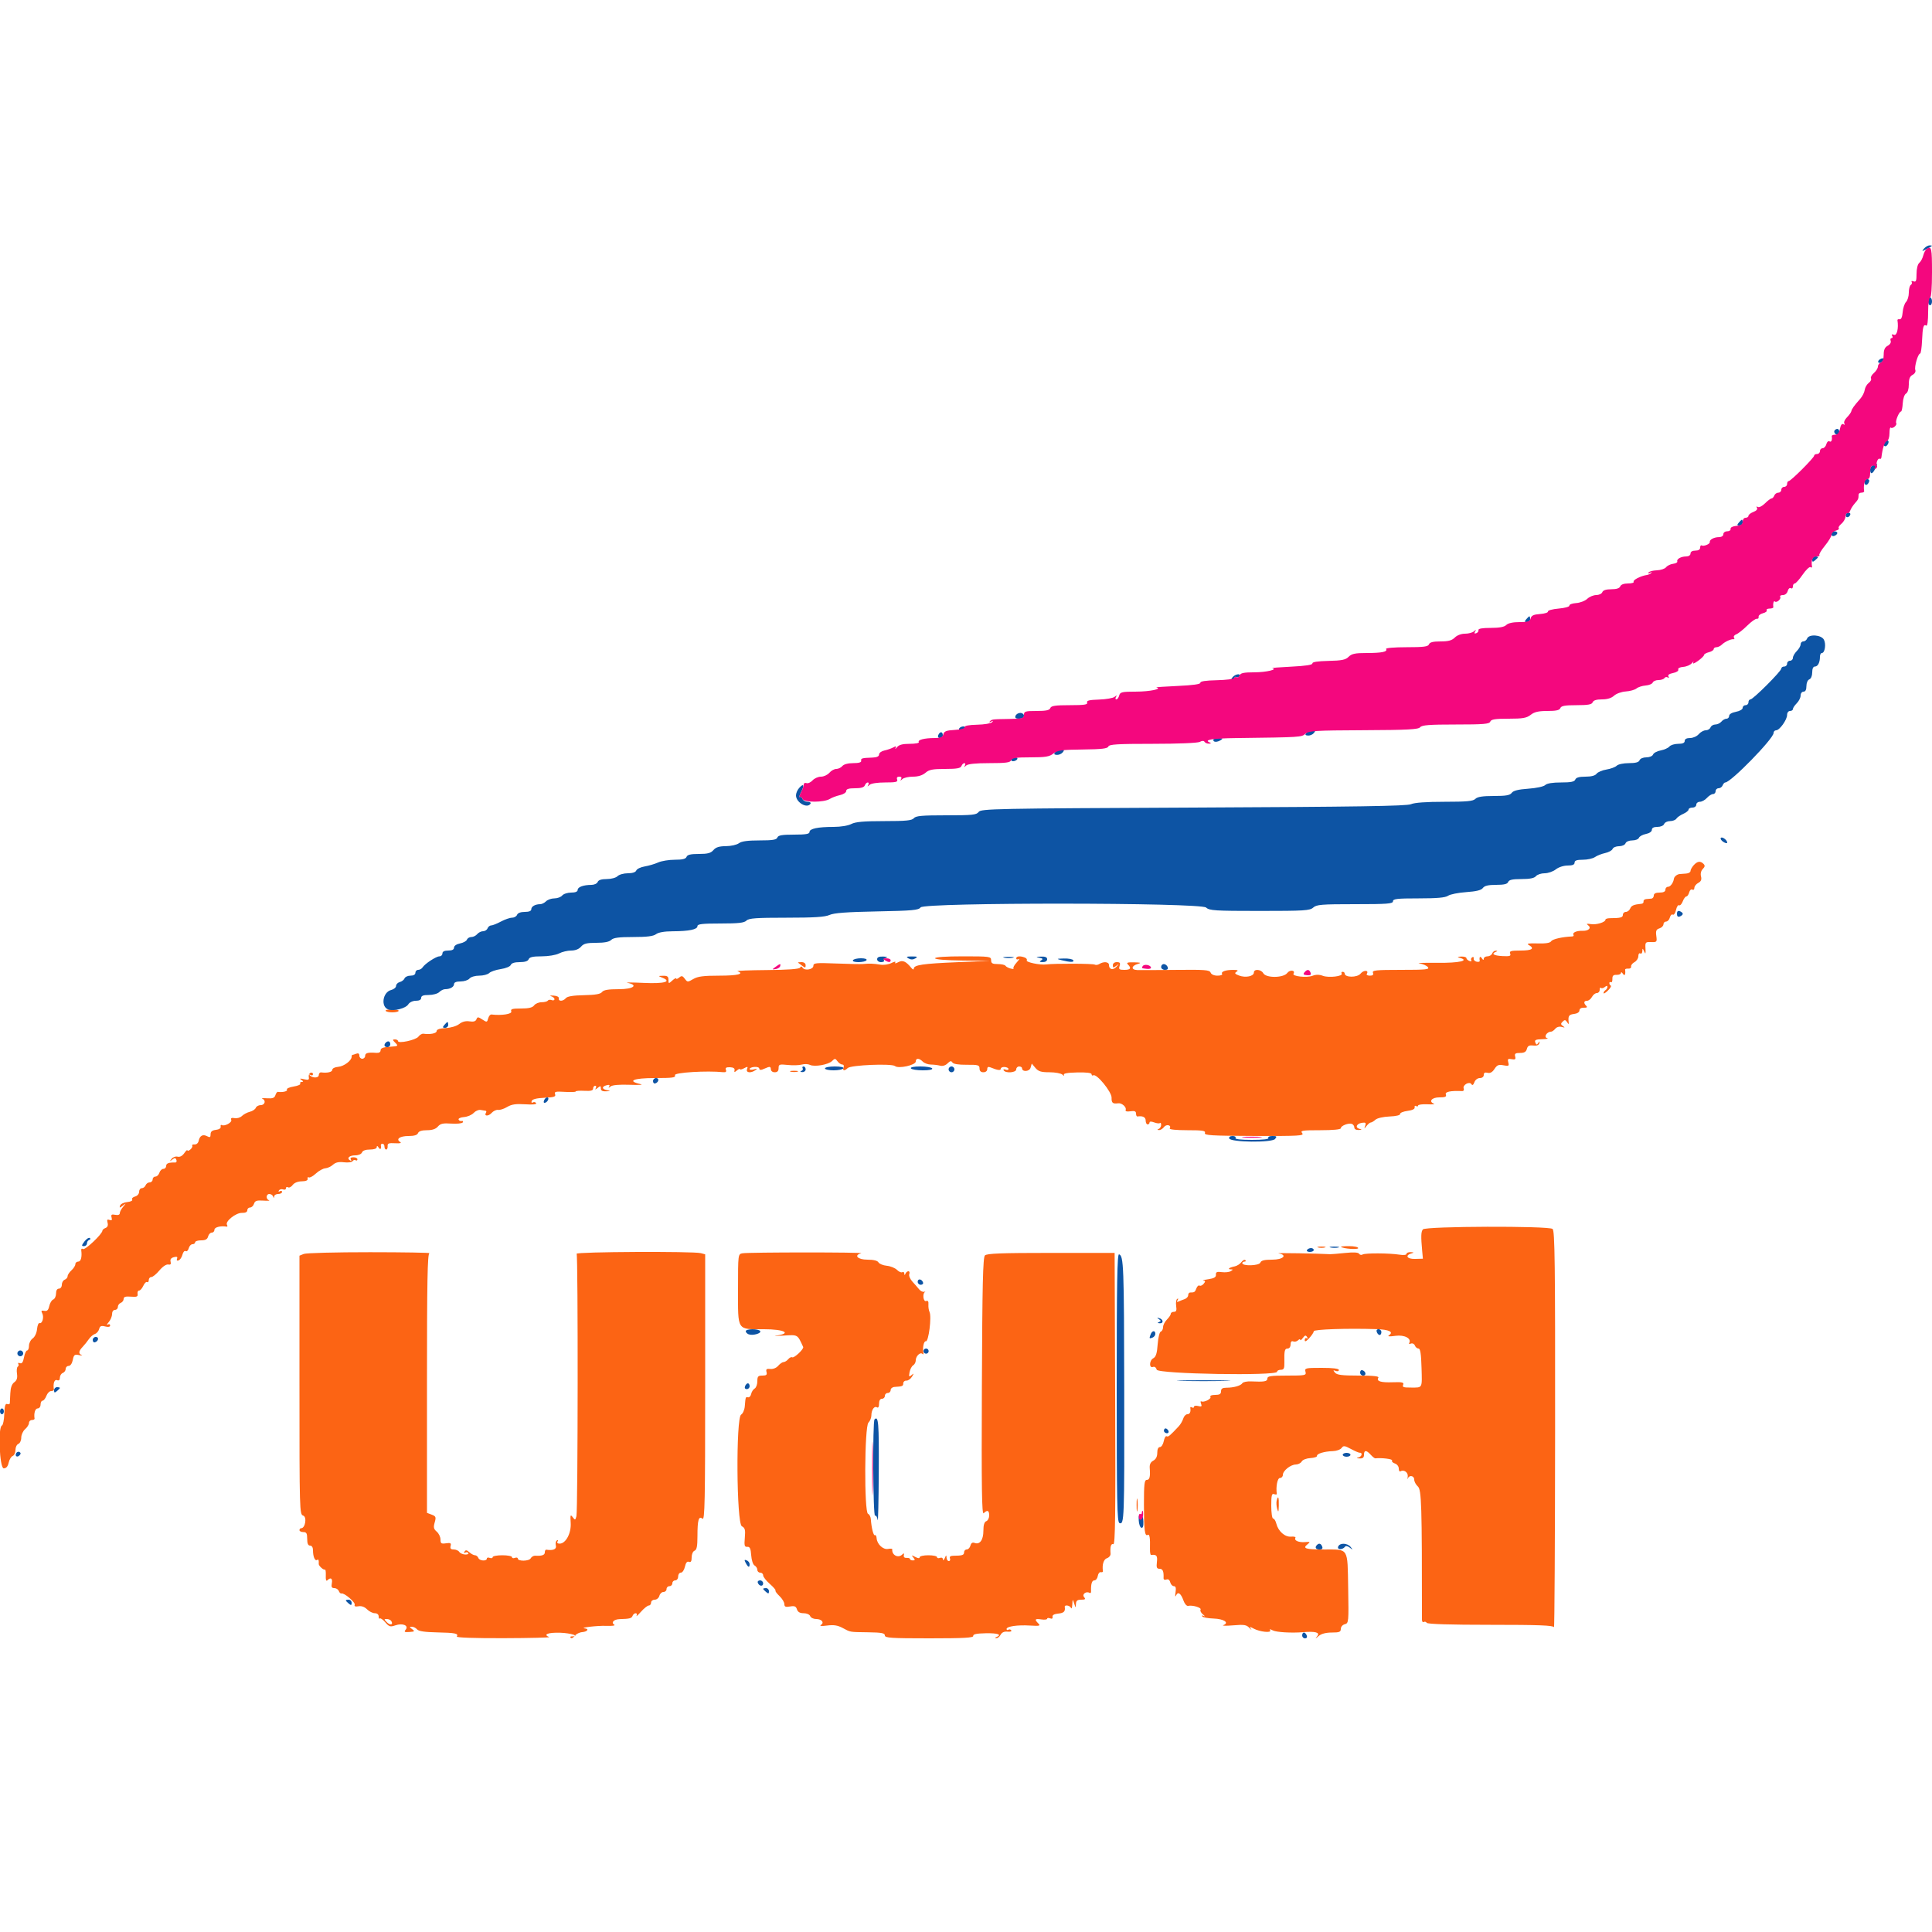<?xml version="1.0" encoding="UTF-8"?> <svg xmlns="http://www.w3.org/2000/svg" xmlns:xlink="http://www.w3.org/1999/xlink" id="svg" version="1.1" width="400" height="400" viewBox="0, 0, 400,400"><g id="svgg"><path id="path0" d="M350.662 179.131 C 350.298 179.534,350.000 180.074,350.000 180.331 C 350.000 180.589,349.595 180.827,349.100 180.861 C 348.605 180.894,347.988 180.942,347.728 180.966 C 347.215 181.014,346.620 181.509,346.565 181.933 C 346.460 182.748,345.842 183.600,345.357 183.600 C 345.051 183.600,344.800 183.870,344.800 184.200 C 344.800 184.600,344.400 184.800,343.600 184.800 C 342.800 184.800,342.400 185.000,342.400 185.400 C 342.400 185.730,342.175 186.021,341.900 186.046 C 341.625 186.072,341.130 186.117,340.800 186.146 C 340.470 186.176,340.235 186.395,340.278 186.633 C 340.321 186.872,340.141 187.088,339.878 187.113 C 338.260 187.271,337.769 187.476,337.513 188.100 C 337.355 188.485,336.950 188.800,336.613 188.800 C 336.276 188.800,336.000 189.070,336.000 189.400 C 336.000 189.966,335.537 190.087,333.300 190.103 C 332.805 190.107,332.400 190.236,332.400 190.391 C 332.400 190.936,330.530 191.514,329.373 191.327 C 328.543 191.193,328.361 191.250,328.751 191.524 C 329.563 192.093,328.954 192.751,327.651 192.714 C 326.394 192.678,325.484 193.089,325.776 193.561 C 325.880 193.729,325.748 193.875,325.482 193.885 C 323.491 193.961,321.427 194.432,321.155 194.872 C 320.932 195.233,320.031 195.376,318.314 195.325 C 316.484 195.271,315.991 195.358,316.500 195.645 C 317.811 196.384,317.204 196.800,314.813 196.800 C 312.819 196.800,312.464 196.902,312.663 197.421 C 312.861 197.935,312.582 198.026,311.051 197.946 C 309.255 197.853,308.678 197.477,309.700 197.065 C 310.092 196.907,310.089 196.856,309.687 196.832 C 309.406 196.814,309.071 197.070,308.945 197.400 C 308.818 197.730,308.374 198.000,307.957 198.000 C 307.541 198.000,307.197 198.225,307.194 198.500 C 307.190 198.833,307.058 198.800,306.800 198.400 C 306.445 197.850,306.222 198.122,306.363 198.931 C 306.395 199.114,306.101 199.193,305.710 199.108 C 305.320 199.022,305.049 198.725,305.110 198.447 C 305.170 198.168,305.032 198.056,304.803 198.198 C 304.574 198.339,304.489 198.621,304.614 198.823 C 304.739 199.025,304.562 199.084,304.221 198.953 C 303.879 198.822,303.600 198.554,303.600 198.357 C 303.600 198.161,303.105 198.021,302.500 198.046 C 301.782 198.077,301.651 198.158,302.122 198.280 C 304.416 198.874,302.178 199.396,297.561 199.343 C 294.832 199.312,293.172 199.367,293.870 199.466 C 294.569 199.565,295.356 199.906,295.619 200.223 C 296.033 200.721,295.274 200.800,290.062 200.800 C 284.860 200.800,284.057 200.883,284.255 201.400 C 284.416 201.820,284.225 202.000,283.619 202.000 C 283.143 202.000,282.856 201.832,282.983 201.628 C 283.477 200.827,282.338 200.788,281.689 201.582 C 280.993 202.435,278.400 202.409,278.400 201.550 C 278.400 201.358,278.209 201.200,277.976 201.200 C 277.743 201.200,277.654 201.364,277.778 201.565 C 278.127 202.129,275.095 202.493,273.882 202.031 C 273.141 201.749,272.459 201.749,271.718 202.031 C 270.537 202.480,267.469 202.136,267.805 201.592 C 268.255 200.864,267.048 200.720,266.522 201.439 C 265.756 202.487,262.129 202.531,261.552 201.500 C 261.087 200.668,259.600 200.559,259.600 201.357 C 259.600 202.134,257.874 202.484,256.541 201.978 C 255.649 201.639,255.544 201.480,256.014 201.183 C 256.446 200.910,256.268 200.811,255.333 200.806 C 253.758 200.799,252.734 201.170,253.026 201.642 C 253.148 201.839,252.716 202.000,252.066 202.000 C 251.356 202.000,250.788 201.747,250.642 201.364 C 250.430 200.813,249.479 200.739,243.499 200.805 C 239.705 200.847,236.090 200.863,235.467 200.840 C 234.104 200.792,234.211 199.947,235.630 199.551 C 236.367 199.345,236.173 199.270,234.820 199.240 C 233.436 199.209,233.147 199.307,233.520 199.680 C 234.302 200.462,234.077 200.800,232.773 200.800 C 231.728 200.800,231.584 200.681,231.800 200.000 C 231.998 199.376,231.872 199.200,231.227 199.200 C 230.731 199.200,230.400 199.460,230.400 199.849 C 230.400 200.401,230.504 200.419,231.100 199.971 C 231.756 199.477,231.758 199.490,231.138 200.169 C 230.433 200.942,229.600 200.730,229.600 199.776 C 229.600 199.130,228.503 199.021,227.619 199.580 C 227.300 199.782,226.865 199.840,226.654 199.710 C 226.290 199.485,218.310 199.458,216.600 199.676 C 215.315 199.839,212.342 199.217,212.579 198.834 C 212.698 198.641,212.512 198.375,212.165 198.242 C 211.199 197.871,210.400 197.953,210.400 198.424 C 210.400 198.657,210.625 198.718,210.900 198.559 C 211.175 198.401,210.993 198.718,210.496 199.265 C 209.999 199.812,209.702 200.369,209.836 200.503 C 209.970 200.636,209.699 200.646,209.233 200.525 C 208.768 200.403,208.290 200.145,208.170 199.952 C 208.051 199.758,207.333 199.600,206.576 199.600 C 205.467 199.600,205.200 199.445,205.200 198.800 C 205.200 198.037,204.933 198.000,199.400 198.000 C 195.800 198.000,193.600 198.152,193.600 198.400 C 193.600 198.645,195.810 198.825,199.300 198.866 L 205.000 198.931 198.200 199.214 C 191.078 199.509,189.208 199.785,189.187 200.543 C 189.180 200.812,188.974 200.753,188.687 200.400 C 187.568 199.022,186.889 198.724,185.977 199.212 C 185.431 199.504,185.201 199.521,185.365 199.257 C 185.509 199.024,185.151 199.081,184.569 199.382 C 183.977 199.689,182.960 199.837,182.256 199.718 C 180.957 199.498,179.977 199.464,178.600 199.590 C 178.160 199.631,175.685 199.581,173.100 199.481 C 168.914 199.318,168.400 199.370,168.400 199.961 C 168.400 200.726,166.596 201.041,166.170 200.351 C 165.975 200.036,165.825 200.036,165.630 200.351 C 165.455 200.635,163.051 200.807,158.780 200.840 C 155.161 200.869,152.425 200.977,152.700 201.080 C 154.190 201.637,152.717 202.000,148.962 202.000 C 145.646 202.000,144.464 202.152,143.532 202.700 C 142.387 203.373,142.319 203.370,141.783 202.641 C 141.321 202.013,141.119 201.969,140.613 202.390 C 140.276 202.669,140.000 202.758,140.000 202.587 C 140.000 202.416,139.640 202.602,139.200 203.000 C 138.424 203.703,138.400 203.699,138.400 202.862 C 138.400 202.182,138.168 202.005,137.300 202.025 C 136.221 202.050,136.218 202.058,137.126 202.422 C 139.176 203.244,137.545 203.697,133.247 203.499 C 130.911 203.392,129.390 203.381,129.866 203.475 C 132.264 203.950,131.151 204.800,128.132 204.800 C 125.920 204.800,124.967 204.961,124.644 205.389 C 124.324 205.813,123.280 205.995,120.905 206.041 C 118.671 206.085,117.464 206.281,117.156 206.653 C 116.588 207.338,115.566 207.371,115.700 206.700 C 115.760 206.400,115.319 206.171,114.600 206.128 C 113.940 206.089,113.715 206.147,114.100 206.258 C 114.485 206.368,114.800 206.645,114.800 206.872 C 114.800 207.100,114.536 207.184,114.213 207.060 C 113.890 206.936,113.533 206.985,113.420 207.167 C 113.307 207.350,112.730 207.500,112.138 207.500 C 111.547 207.500,110.849 207.793,110.587 208.150 C 110.246 208.616,109.478 208.800,107.868 208.800 C 106.039 208.800,105.668 208.911,105.855 209.400 C 106.066 209.949,103.862 210.293,101.748 210.041 C 101.500 210.011,101.195 210.377,101.070 210.854 C 100.854 211.678,100.795 211.689,99.859 211.075 C 98.984 210.502,98.848 210.498,98.640 211.040 C 98.478 211.463,98.041 211.592,97.211 211.461 C 96.424 211.337,95.694 211.525,95.073 212.014 C 94.524 212.446,93.348 212.797,92.265 212.853 C 91.041 212.916,90.400 213.130,90.400 213.475 C 90.400 213.951,89.078 214.215,87.663 214.021 C 87.368 213.981,86.903 214.254,86.629 214.627 C 86.114 215.332,82.400 216.130,82.400 215.537 C 82.400 215.351,82.117 215.200,81.771 215.200 C 81.229 215.200,81.239 215.296,81.847 215.900 C 82.517 216.567,82.463 216.606,80.675 216.722 C 79.319 216.810,78.800 217.012,78.800 217.451 C 78.800 217.835,78.470 218.031,77.900 217.984 C 76.187 217.846,75.600 218.003,75.600 218.600 C 75.600 218.930,75.330 219.200,75.000 219.200 C 74.670 219.200,74.400 218.911,74.400 218.557 C 74.400 218.135,74.182 217.998,73.767 218.157 C 73.419 218.291,73.059 218.400,72.967 218.400 C 72.875 218.400,72.800 218.580,72.800 218.800 C 72.800 219.590,71.190 220.788,70.007 220.878 C 69.337 220.929,68.800 221.199,68.800 221.485 C 68.800 221.954,67.778 222.196,66.500 222.030 C 66.225 221.994,66.000 222.242,66.000 222.580 C 66.000 223.224,64.687 223.247,64.110 222.613 C 63.940 222.425,64.025 222.401,64.300 222.559 C 64.576 222.718,64.800 222.643,64.800 222.390 C 64.800 222.139,64.575 222.012,64.300 222.108 C 64.025 222.204,63.858 222.602,63.929 222.992 C 64.036 223.581,63.867 223.657,62.929 223.439 C 62.097 223.245,61.958 223.282,62.400 223.582 C 62.839 223.879,62.859 223.989,62.476 223.994 C 62.188 223.997,62.050 224.158,62.169 224.350 C 62.288 224.543,61.660 224.816,60.774 224.958 C 59.874 225.102,59.269 225.389,59.405 225.608 C 59.608 225.937,58.517 226.197,57.524 226.055 C 57.373 226.034,57.144 226.347,57.015 226.752 C 56.835 227.319,56.440 227.465,55.291 227.389 C 54.471 227.334,54.025 227.375,54.300 227.478 C 55.111 227.784,54.871 228.800,53.987 228.800 C 53.541 228.800,53.078 229.054,52.959 229.364 C 52.839 229.674,52.283 230.043,51.723 230.184 C 51.162 230.324,50.427 230.716,50.089 231.054 C 49.750 231.392,49.069 231.592,48.573 231.497 C 47.942 231.376,47.734 231.485,47.878 231.860 C 48.087 232.404,46.474 233.267,45.890 232.923 C 45.720 232.823,45.630 232.979,45.690 233.270 C 45.756 233.587,45.357 233.851,44.700 233.927 C 43.915 234.017,43.600 234.279,43.600 234.841 C 43.600 235.476,43.460 235.553,42.878 235.242 C 42.000 234.772,41.347 235.130,41.131 236.200 C 41.039 236.655,40.676 236.976,40.289 236.945 C 39.915 236.915,39.695 237.030,39.800 237.200 C 39.905 237.370,39.723 237.732,39.396 238.004 C 39.068 238.276,38.800 238.346,38.800 238.160 C 38.800 237.974,38.509 238.238,38.153 238.745 C 37.743 239.331,37.236 239.598,36.768 239.476 C 36.361 239.369,35.798 239.578,35.515 239.941 C 35.063 240.519,35.080 240.537,35.653 240.090 C 36.188 239.672,36.346 239.681,36.522 240.140 C 36.640 240.448,36.526 240.695,36.268 240.687 C 34.945 240.650,34.400 240.857,34.400 241.400 C 34.400 241.730,34.142 242.000,33.827 242.000 C 33.512 242.000,33.140 242.360,33.000 242.800 C 32.860 243.240,32.488 243.600,32.173 243.600 C 31.858 243.600,31.600 243.870,31.600 244.200 C 31.600 244.530,31.324 244.800,30.987 244.800 C 30.651 244.800,30.271 245.070,30.145 245.400 C 30.018 245.730,29.664 246.000,29.357 246.000 C 29.051 246.000,28.800 246.339,28.800 246.753 C 28.800 247.182,28.438 247.601,27.960 247.726 C 27.498 247.847,27.231 248.127,27.367 248.347 C 27.509 248.576,27.066 248.802,26.338 248.874 C 25.636 248.943,24.973 249.270,24.866 249.600 C 24.692 250.131,24.758 250.132,25.435 249.607 C 26.175 249.034,26.177 249.041,25.500 249.838 C 25.115 250.292,24.800 250.895,24.800 251.178 C 24.800 251.504,24.453 251.627,23.855 251.513 C 23.092 251.367,22.947 251.474,23.103 252.072 C 23.245 252.614,23.131 252.748,22.677 252.574 C 22.208 252.394,22.111 252.536,22.275 253.164 C 22.415 253.701,22.265 254.077,21.845 254.238 C 21.490 254.374,21.200 254.627,21.200 254.801 C 21.200 255.475,17.628 258.864,17.197 258.598 C 16.941 258.440,16.778 258.552,16.821 258.860 C 17.009 260.234,16.753 261.200,16.200 261.200 C 15.870 261.200,15.600 261.442,15.600 261.738 C 15.600 262.034,15.240 262.602,14.800 263.000 C 14.360 263.398,14.000 263.947,14.000 264.219 C 14.000 264.492,13.730 264.818,13.400 264.945 C 13.070 265.071,12.800 265.541,12.800 265.987 C 12.800 266.443,12.536 266.800,12.200 266.800 C 11.825 266.800,11.600 267.179,11.600 267.813 C 11.600 268.369,11.341 268.924,11.024 269.046 C 10.708 269.167,10.336 269.779,10.199 270.406 C 10.011 271.259,9.755 271.507,9.172 271.395 C 8.554 271.276,8.468 271.383,8.748 271.923 C 9.153 272.703,8.755 274.122,8.184 273.930 C 7.973 273.858,7.741 274.423,7.668 275.185 C 7.593 275.981,7.210 276.798,6.768 277.107 C 6.346 277.403,6.000 278.085,6.000 278.623 C 6.000 279.160,5.828 279.600,5.618 279.600 C 5.408 279.600,5.116 280.241,4.969 281.024 C 4.780 282.034,4.536 282.384,4.130 282.229 C 3.816 282.108,3.661 282.175,3.786 282.377 C 3.911 282.579,3.860 282.839,3.673 282.955 C 3.486 283.070,3.415 283.722,3.515 284.403 C 3.646 285.294,3.489 285.793,2.954 286.184 C 2.454 286.550,2.187 287.296,2.137 288.464 C 2.097 289.419,2.049 290.354,2.032 290.543 C 2.014 290.731,1.768 290.796,1.484 290.688 C 1.105 290.542,0.946 291.090,0.888 292.743 C 0.844 293.983,0.626 295.058,0.404 295.132 C -0.451 295.417,-0.099 304.000,0.768 304.000 C 1.292 304.000,1.618 303.628,1.793 302.833 C 1.934 302.192,2.308 301.567,2.624 301.446 C 2.941 301.324,3.200 300.764,3.200 300.200 C 3.200 299.636,3.470 299.071,3.800 298.945 C 4.130 298.818,4.400 298.234,4.400 297.646 C 4.400 297.059,4.760 296.270,5.200 295.893 C 5.640 295.516,6.000 294.936,6.000 294.604 C 6.000 294.272,6.270 294.000,6.600 294.000 C 6.930 294.000,7.179 293.865,7.153 293.700 C 6.978 292.597,7.286 291.600,7.800 291.600 C 8.133 291.600,8.400 291.244,8.400 290.800 C 8.400 290.360,8.584 290.000,8.810 290.000 C 9.035 290.000,9.391 289.550,9.600 289.000 C 9.809 288.450,10.255 288.000,10.590 288.000 C 10.926 288.000,11.179 287.865,11.153 287.700 C 10.956 286.454,11.259 285.537,11.800 285.745 C 12.201 285.898,12.400 285.728,12.400 285.230 C 12.400 284.821,12.670 284.382,13.000 284.255 C 13.330 284.129,13.600 283.749,13.600 283.413 C 13.600 283.076,13.874 282.800,14.210 282.800 C 14.571 282.800,14.920 282.298,15.066 281.571 C 15.281 280.497,15.444 280.368,16.356 280.555 C 16.930 280.672,17.175 280.670,16.900 280.551 C 16.212 280.252,16.274 279.732,17.100 278.866 C 17.485 278.462,18.065 277.742,18.389 277.265 C 18.713 276.788,19.279 276.302,19.646 276.185 C 20.013 276.069,20.408 275.612,20.524 275.171 C 20.690 274.533,20.946 274.421,21.767 274.627 C 22.436 274.795,22.800 274.722,22.800 274.420 C 22.800 274.157,22.581 274.081,22.300 274.245 C 22.025 274.406,22.115 274.177,22.500 273.737 C 22.885 273.297,23.200 272.546,23.200 272.069 C 23.200 271.563,23.451 271.200,23.800 271.200 C 24.130 271.200,24.400 270.924,24.400 270.587 C 24.400 270.251,24.670 269.871,25.000 269.745 C 25.330 269.618,25.600 269.250,25.600 268.927 C 25.600 268.493,25.993 268.370,27.100 268.459 C 28.335 268.558,28.579 268.457,28.482 267.890 C 28.418 267.510,28.557 267.200,28.791 267.200 C 29.025 267.200,29.420 266.756,29.667 266.213 C 29.915 265.669,30.271 265.320,30.458 265.436 C 30.646 265.552,30.800 265.367,30.800 265.024 C 30.800 264.681,31.039 264.400,31.330 264.400 C 31.622 264.400,32.373 263.786,32.998 263.036 C 33.662 262.240,34.421 261.727,34.822 261.804 C 35.312 261.899,35.455 261.732,35.322 261.223 C 35.195 260.739,35.413 260.438,35.999 260.284 C 36.625 260.121,36.805 260.210,36.652 260.609 C 36.519 260.955,36.643 261.082,36.984 260.951 C 37.283 260.836,37.639 260.298,37.776 259.755 C 37.912 259.212,38.210 258.883,38.439 259.024 C 38.667 259.165,38.953 258.902,39.074 258.440 C 39.194 257.978,39.542 257.600,39.847 257.600 C 40.151 257.600,40.400 257.420,40.400 257.200 C 40.400 256.980,40.957 256.800,41.637 256.800 C 42.538 256.800,42.932 256.583,43.084 256.000 C 43.199 255.560,43.542 255.200,43.847 255.200 C 44.151 255.200,44.400 254.930,44.400 254.600 C 44.400 254.075,45.696 253.748,46.930 253.963 C 47.111 253.994,47.140 253.826,46.993 253.589 C 46.564 252.894,48.831 251.079,50.084 251.115 C 50.801 251.135,51.200 250.942,51.200 250.573 C 51.200 250.258,51.458 250.000,51.773 250.000 C 52.088 250.000,52.456 249.654,52.590 249.231 C 52.788 248.607,53.151 248.483,54.517 248.574 C 55.443 248.635,55.975 248.606,55.700 248.509 C 55.013 248.267,55.067 247.200,55.767 247.200 C 56.078 247.200,56.424 247.425,56.535 247.700 C 56.696 248.100,56.743 248.100,56.768 247.700 C 56.786 247.425,57.160 247.200,57.600 247.200 C 58.040 247.200,58.400 247.009,58.400 246.776 C 58.400 246.543,58.192 246.481,57.938 246.638 C 57.659 246.811,57.585 246.748,57.751 246.479 C 57.902 246.235,58.290 246.136,58.613 246.260 C 58.936 246.384,59.200 246.276,59.200 246.019 C 59.200 245.763,59.392 245.671,59.627 245.816 C 59.861 245.961,60.297 245.747,60.594 245.340 C 60.927 244.885,61.649 244.593,62.468 244.582 C 63.333 244.570,63.762 244.384,63.690 244.052 C 63.630 243.771,63.742 243.641,63.940 243.763 C 64.138 243.885,64.795 243.525,65.401 242.964 C 66.007 242.402,66.885 241.916,67.352 241.884 C 67.818 241.852,68.536 241.517,68.946 241.140 C 69.473 240.656,70.137 240.509,71.215 240.639 C 72.053 240.740,72.855 240.635,72.997 240.405 C 73.139 240.175,73.423 240.091,73.628 240.217 C 73.832 240.344,74.000 240.257,74.000 240.024 C 74.000 239.791,73.629 239.600,73.176 239.600 C 72.656 239.600,72.458 239.770,72.638 240.062 C 72.816 240.350,72.748 240.415,72.455 240.234 C 71.714 239.776,72.341 239.200,73.581 239.200 C 74.219 239.200,74.815 238.938,74.945 238.600 C 75.089 238.223,75.701 238.000,76.587 238.000 C 77.448 238.000,78.002 237.804,78.006 237.500 C 78.010 237.167,78.142 237.200,78.400 237.600 C 78.749 238.140,78.972 237.890,78.847 237.100 C 78.821 236.935,78.980 236.800,79.200 236.800 C 79.420 236.800,79.600 237.070,79.600 237.400 C 79.600 237.730,79.760 238.000,79.956 238.000 C 80.151 238.000,80.286 237.685,80.256 237.300 C 80.210 236.727,80.490 236.617,81.800 236.694 C 82.835 236.754,83.205 236.664,82.849 236.438 C 81.893 235.834,82.780 235.200,84.581 235.200 C 85.753 235.200,86.389 235.006,86.545 234.600 C 86.697 234.204,87.323 234.000,88.391 234.000 C 89.484 234.000,90.219 233.754,90.658 233.240 C 91.183 232.628,91.723 232.509,93.438 232.628 C 94.609 232.710,95.678 232.597,95.813 232.378 C 95.949 232.159,95.844 232.030,95.580 232.090 C 95.316 232.151,95.030 232.013,94.945 231.785 C 94.860 231.557,95.369 231.327,96.077 231.273 C 96.785 231.219,97.680 230.835,98.067 230.421 C 98.453 230.006,99.091 229.728,99.485 229.803 C 99.878 229.877,100.346 229.953,100.524 229.969 C 100.702 229.986,100.744 230.168,100.617 230.372 C 100.158 231.115,101.110 231.162,101.773 230.430 C 102.147 230.017,102.756 229.729,103.126 229.791 C 103.497 229.853,104.340 229.581,105.000 229.186 C 105.918 228.637,106.792 228.507,108.722 228.632 C 110.359 228.738,111.157 228.654,110.995 228.391 C 110.857 228.169,110.554 228.105,110.320 228.249 C 110.077 228.400,109.974 228.275,110.080 227.956 C 110.204 227.581,111.060 227.361,112.712 227.281 C 114.735 227.183,115.119 227.055,114.922 226.541 C 114.720 226.014,115.029 225.941,116.942 226.060 C 118.185 226.137,119.201 226.098,119.201 225.974 C 119.200 225.849,120.010 225.790,121.000 225.842 C 122.334 225.913,122.800 225.790,122.800 225.369 C 122.800 225.056,122.991 224.800,123.224 224.800 C 123.457 224.800,123.512 225.025,123.347 225.300 C 123.143 225.640,123.263 225.624,123.723 225.251 C 124.306 224.778,124.400 224.792,124.400 225.351 C 124.400 225.806,124.730 225.984,125.500 225.946 C 126.443 225.899,126.472 225.866,125.700 225.718 C 124.584 225.503,124.533 224.963,125.601 224.684 C 126.137 224.544,126.310 224.627,126.124 224.937 C 125.916 225.284,125.991 225.283,126.423 224.935 C 126.790 224.638,128.235 224.514,130.400 224.593 C 132.270 224.661,133.275 224.600,132.633 224.458 C 129.703 223.810,131.120 223.200,135.554 223.200 C 139.319 223.200,139.941 223.111,139.745 222.600 C 139.533 222.049,146.394 221.630,149.756 221.989 C 150.266 222.043,150.440 221.882,150.292 221.495 C 150.132 221.079,150.366 220.931,151.136 220.960 C 151.833 220.986,152.158 221.196,152.077 221.568 C 151.976 222.037,152.063 222.046,152.577 221.619 C 152.920 221.335,153.200 221.220,153.200 221.365 C 153.200 221.510,153.587 221.421,154.061 221.168 C 154.794 220.775,154.885 220.803,154.673 221.353 C 154.385 222.106,155.444 222.237,156.400 221.568 C 156.870 221.239,156.805 221.203,156.100 221.401 C 155.605 221.540,155.200 221.501,155.200 221.314 C 155.200 221.127,155.650 220.937,156.200 220.892 C 156.750 220.846,157.200 221.006,157.200 221.247 C 157.200 221.488,157.470 221.576,157.800 221.443 C 158.130 221.309,158.670 221.091,159.000 220.957 C 159.385 220.801,159.600 220.945,159.600 221.357 C 159.600 221.733,159.932 222.000,160.400 222.000 C 160.951 222.000,161.200 221.733,161.200 221.144 C 161.200 220.362,161.363 220.306,163.100 220.488 C 164.145 220.598,165.450 220.562,166.000 220.407 C 166.550 220.252,167.309 220.280,167.687 220.470 C 168.620 220.938,171.511 220.432,172.276 219.667 C 172.838 219.105,172.945 219.110,173.393 219.723 C 173.665 220.095,174.113 220.400,174.387 220.400 C 174.666 220.400,174.784 220.664,174.655 221.000 C 174.381 221.716,174.852 221.788,175.510 221.130 C 176.137 220.503,184.615 220.148,185.304 220.720 C 186.023 221.317,189.600 220.524,189.600 219.768 C 189.600 219.028,190.300 219.043,191.057 219.800 C 191.387 220.130,192.139 220.402,192.729 220.405 C 193.318 220.408,194.178 220.512,194.640 220.637 C 195.155 220.775,195.751 220.592,196.177 220.166 C 196.709 219.634,196.945 219.588,197.182 219.970 C 197.381 220.293,198.433 220.463,200.145 220.450 C 202.524 220.432,202.800 220.511,202.800 221.215 C 202.800 221.733,203.072 222.000,203.600 222.000 C 204.068 222.000,204.400 221.733,204.400 221.357 C 204.400 220.902,204.604 220.798,205.100 221.003 C 206.543 221.597,207.200 221.681,207.200 221.272 C 207.200 221.040,207.560 220.877,208.000 220.910 C 208.440 220.943,208.800 221.131,208.800 221.328 C 208.800 221.525,208.521 221.578,208.179 221.447 C 207.823 221.311,207.663 221.378,207.803 221.605 C 208.206 222.257,210.400 222.084,210.400 221.400 C 210.400 221.070,210.670 220.800,211.000 220.800 C 211.330 220.800,211.600 220.959,211.600 221.153 C 211.600 221.980,213.135 221.893,213.372 221.054 L 213.614 220.200 214.371 221.100 C 214.984 221.828,215.539 222.000,217.284 222.000 C 218.470 222.000,219.682 222.225,219.979 222.500 C 220.275 222.775,220.405 222.799,220.269 222.554 C 220.097 222.246,220.946 222.087,223.010 222.039 C 224.955 221.994,226.000 222.123,226.000 222.408 C 226.000 222.650,226.155 222.751,226.345 222.634 C 227.022 222.215,230.177 226.067,230.141 227.270 C 230.109 228.355,230.379 228.579,231.530 228.423 C 232.261 228.324,233.275 229.229,233.060 229.789 C 232.943 230.092,233.277 230.191,234.041 230.079 C 234.911 229.952,235.200 230.070,235.200 230.555 C 235.200 230.910,235.335 231.179,235.500 231.153 C 236.579 230.982,237.200 231.292,237.200 232.000 C 237.200 232.440,237.380 232.800,237.600 232.800 C 237.820 232.800,238.000 232.624,238.000 232.410 C 238.000 232.164,238.353 232.154,238.959 232.384 C 239.486 232.585,240.026 232.640,240.159 232.508 C 240.291 232.375,240.400 232.552,240.400 232.900 C 240.400 233.248,240.175 233.624,239.900 233.735 C 239.535 233.882,239.550 233.945,239.956 233.968 C 240.262 233.986,240.729 233.703,240.995 233.339 C 241.485 232.669,242.607 232.942,242.183 233.628 C 242.047 233.848,243.535 234.000,245.819 234.000 C 249.018 234.000,249.647 234.099,249.465 234.575 C 249.276 235.066,250.777 235.156,259.681 235.187 C 269.003 235.219,270.063 235.158,269.610 234.612 C 269.160 234.069,269.583 234.000,273.351 234.000 C 276.005 234.000,277.600 233.845,277.600 233.587 C 277.600 233.071,279.228 232.440,279.900 232.695 C 280.175 232.800,280.400 233.136,280.400 233.443 C 280.400 233.768,280.775 233.981,281.300 233.954 C 282.011 233.917,282.048 233.868,281.478 233.720 C 280.502 233.467,280.841 232.632,281.988 232.465 C 282.736 232.355,282.864 232.470,282.655 233.065 C 282.413 233.758,282.429 233.760,282.943 233.100 C 283.243 232.715,283.634 232.400,283.813 232.400 C 283.991 232.400,284.423 232.141,284.773 231.824 C 285.136 231.496,286.386 231.209,287.682 231.157 C 289.030 231.102,289.923 230.891,289.877 230.638 C 289.835 230.403,290.520 230.116,291.400 230.000 C 292.432 229.864,292.961 229.603,292.890 229.265 C 292.830 228.976,292.965 228.855,293.190 228.994 C 293.416 229.133,293.600 229.089,293.600 228.896 C 293.600 228.703,294.455 228.584,295.500 228.632 C 296.545 228.681,297.175 228.633,296.900 228.527 C 295.715 228.068,296.426 227.200,297.987 227.200 C 299.234 227.200,299.525 227.071,299.345 226.600 C 299.129 226.038,300.317 225.791,302.727 225.897 C 303.018 225.910,303.159 225.671,303.042 225.366 C 302.763 224.638,304.235 223.810,304.642 224.467 C 304.834 224.779,305.040 224.645,305.253 224.068 C 305.438 223.567,305.918 223.200,306.387 223.200 C 306.869 223.200,307.200 222.937,307.200 222.553 C 307.200 222.109,307.444 221.971,307.982 222.111 C 308.516 222.251,308.971 221.999,309.419 221.315 C 309.958 220.493,310.289 220.358,311.284 220.557 C 312.364 220.773,312.470 220.709,312.273 219.958 C 312.089 219.253,312.202 219.145,312.972 219.293 C 313.705 219.433,313.852 219.320,313.699 218.734 C 313.544 218.142,313.740 218.000,314.707 218.000 C 315.586 218.000,315.965 217.777,316.124 217.168 C 316.290 216.533,316.602 216.367,317.436 216.468 C 318.152 216.554,318.587 216.393,318.696 216.000 C 318.827 215.523,318.784 215.509,318.486 215.934 C 318.182 216.367,318.066 216.348,317.868 215.834 C 317.672 215.321,317.947 215.191,319.313 215.154 C 320.241 215.128,320.685 215.025,320.301 214.924 C 319.557 214.730,320.258 213.600,321.122 213.600 C 321.331 213.600,321.729 213.326,322.007 212.991 C 322.314 212.621,322.844 212.474,323.356 212.617 C 324.019 212.802,324.072 212.765,323.603 212.443 C 323.118 212.110,323.102 211.938,323.520 211.520 C 323.938 211.102,324.108 211.118,324.433 211.603 C 324.787 212.131,324.826 212.131,324.769 211.600 C 324.635 210.343,324.833 210.049,325.900 209.927 C 326.551 209.852,327.003 209.555,327.007 209.200 C 327.011 208.835,327.369 208.613,327.920 208.633 C 328.544 208.656,328.697 208.537,328.413 208.253 C 327.826 207.666,327.902 207.200,328.586 207.200 C 328.908 207.200,329.365 206.840,329.600 206.400 C 329.835 205.960,330.292 205.600,330.614 205.600 C 330.936 205.600,331.200 205.300,331.200 204.933 C 331.200 204.567,331.318 204.385,331.463 204.530 C 331.608 204.675,331.968 204.593,332.263 204.348 C 332.630 204.043,332.800 204.037,332.800 204.327 C 332.800 204.561,332.620 204.864,332.400 205.000 C 332.180 205.136,332.000 205.410,332.000 205.609 C 332.000 205.808,332.405 205.573,332.900 205.086 C 333.395 204.599,333.665 204.140,333.500 204.067 C 333.335 203.993,333.200 203.758,333.200 203.543 C 333.200 203.328,333.348 203.244,333.530 203.357 C 333.711 203.469,333.846 203.164,333.830 202.680 C 333.807 202.016,334.021 201.808,334.700 201.832 C 335.195 201.849,335.603 201.669,335.606 201.432 C 335.609 201.194,335.787 201.270,336.000 201.600 C 336.376 202.182,336.593 201.784,336.463 200.747 C 336.446 200.608,336.739 200.518,337.116 200.547 C 337.492 200.576,337.757 200.380,337.704 200.112 C 337.651 199.844,337.966 199.432,338.404 199.198 C 338.842 198.964,339.200 198.408,339.200 197.962 C 339.200 197.517,339.380 197.264,339.600 197.400 C 339.820 197.536,340.013 197.322,340.028 196.924 C 340.053 196.277,340.093 196.285,340.408 197.000 C 340.685 197.632,340.742 197.507,340.680 196.400 C 340.604 195.074,340.666 195.002,341.849 195.045 C 343.035 195.087,343.088 195.025,342.921 193.781 C 342.778 192.722,342.903 192.421,343.572 192.209 C 344.027 192.064,344.400 191.688,344.400 191.373 C 344.400 191.058,344.649 190.800,344.953 190.800 C 345.258 190.800,345.606 190.422,345.726 189.960 C 345.847 189.498,346.124 189.229,346.341 189.363 C 346.557 189.497,346.854 189.064,347.000 188.400 C 347.146 187.736,347.431 187.295,347.633 187.421 C 347.836 187.546,348.177 187.187,348.391 186.624 C 348.605 186.061,348.944 185.600,349.143 185.600 C 349.343 185.600,349.606 185.222,349.726 184.760 C 349.847 184.297,350.138 184.038,350.373 184.183 C 350.608 184.328,350.800 184.173,350.800 183.838 C 350.800 183.502,351.162 183.035,351.604 182.798 C 352.186 182.486,352.343 182.113,352.175 181.441 C 352.033 180.878,352.178 180.279,352.545 179.912 C 352.996 179.462,353.033 179.193,352.694 178.854 C 352.046 178.206,351.423 178.291,350.662 179.131 M165.233 199.313 C 165.325 199.375,165.715 199.667,166.100 199.962 C 166.699 200.421,166.800 200.404,166.800 199.849 C 166.800 199.450,166.466 199.200,165.933 199.200 C 165.457 199.200,165.142 199.251,165.233 199.313 M79.850 209.281 C 80.100 209.685,82.291 209.700,82.537 209.300 C 82.638 209.135,82.030 208.992,81.187 208.981 C 80.343 208.971,79.742 209.106,79.850 209.281 M163.700 221.876 C 164.085 221.976,164.715 221.976,165.100 221.876 C 165.485 221.775,165.170 221.693,164.400 221.693 C 163.630 221.693,163.315 221.775,163.700 221.876 M294.600 254.529 C 294.201 254.999,294.168 255.967,294.448 259.000 L 294.596 260.600 292.932 260.644 C 291.247 260.688,290.829 259.868,292.334 259.469 C 292.794 259.347,292.722 259.278,292.100 259.246 C 291.605 259.221,291.200 259.379,291.200 259.598 C 291.200 259.830,290.604 259.901,289.769 259.768 C 287.647 259.431,282.637 259.406,282.112 259.731 C 281.861 259.886,281.534 259.816,281.385 259.576 C 281.205 259.285,280.229 259.231,278.458 259.415 C 276.996 259.567,275.620 259.681,275.400 259.668 C 272.656 259.513,264.027 259.371,264.700 259.493 C 266.641 259.844,265.682 260.800,263.387 260.800 C 261.764 260.800,261.112 260.964,260.939 261.416 C 260.688 262.070,257.200 262.172,257.200 261.525 C 257.200 261.346,257.410 261.200,257.667 261.200 C 257.923 261.200,257.999 261.065,257.834 260.901 C 257.669 260.736,257.300 260.922,257.013 261.315 C 256.726 261.707,256.086 262.106,255.591 262.202 C 254.520 262.408,254.032 262.797,254.833 262.806 C 255.314 262.811,255.313 262.868,254.822 263.178 C 254.504 263.379,253.670 263.470,252.968 263.380 C 251.948 263.249,251.703 263.356,251.746 263.908 C 251.786 264.422,251.388 264.663,250.200 264.843 C 249.320 264.977,248.847 265.112,249.149 265.143 C 249.589 265.189,249.600 265.318,249.204 265.796 C 248.932 266.123,248.548 266.292,248.351 266.170 C 248.154 266.048,247.860 266.309,247.697 266.750 C 247.412 267.521,247.290 267.600,246.400 267.600 C 246.180 267.600,246.000 267.849,246.000 268.153 C 246.000 268.458,245.685 268.818,245.300 268.954 C 244.915 269.089,244.350 269.314,244.044 269.452 C 243.664 269.624,243.589 269.542,243.806 269.190 C 243.995 268.884,243.964 268.775,243.728 268.921 C 243.511 269.055,243.414 269.713,243.512 270.382 C 243.648 271.310,243.537 271.600,243.045 271.600 C 242.690 271.600,242.400 271.780,242.400 272.000 C 242.400 272.220,242.040 272.760,241.600 273.200 C 241.160 273.640,240.800 274.345,240.800 274.767 C 240.800 275.188,240.589 275.604,240.331 275.690 C 240.068 275.777,239.783 276.936,239.682 278.335 C 239.547 280.208,239.322 280.920,238.776 281.213 C 237.925 281.668,237.876 283.333,238.723 283.008 C 239.047 282.884,239.358 283.119,239.478 283.577 C 239.712 284.473,264.400 284.902,264.400 284.010 C 264.400 283.785,264.748 283.600,265.173 283.600 C 265.806 283.600,265.941 283.327,265.916 282.100 C 265.865 279.645,265.970 279.200,266.600 279.200 C 266.943 279.200,267.200 278.840,267.200 278.357 C 267.200 277.806,267.390 277.587,267.751 277.726 C 268.054 277.842,268.504 277.736,268.751 277.489 C 268.998 277.242,269.200 277.200,269.200 277.396 C 269.200 277.593,269.443 277.421,269.739 277.016 C 270.160 276.440,270.349 276.393,270.601 276.801 C 270.795 277.115,270.766 277.226,270.528 277.079 C 270.311 276.945,270.133 277.108,270.133 277.442 C 270.133 277.869,270.409 277.751,271.067 277.041 C 271.580 276.488,272.000 275.847,272.000 275.617 C 272.000 275.220,279.042 274.985,285.000 275.183 C 287.576 275.269,288.599 275.761,287.597 276.433 C 287.182 276.711,287.585 276.752,288.920 276.568 C 290.799 276.309,292.333 277.137,291.744 278.091 C 291.642 278.256,291.815 278.293,292.128 278.172 C 292.441 278.052,292.804 278.234,292.936 278.577 C 293.067 278.920,293.406 279.200,293.687 279.201 C 294.062 279.202,294.231 280.277,294.314 283.201 C 294.438 287.507,294.555 287.280,292.200 287.280 C 290.480 287.280,290.309 287.215,290.527 286.646 C 290.695 286.208,290.250 286.111,288.386 286.180 C 285.890 286.273,284.922 285.973,285.372 285.245 C 285.568 284.929,284.380 284.800,281.273 284.800 C 277.843 284.800,276.789 284.668,276.392 284.191 C 275.970 283.682,275.994 283.623,276.543 283.834 C 276.909 283.974,277.200 283.889,277.200 283.643 C 277.200 283.352,275.975 283.200,273.637 283.200 C 270.272 283.200,270.086 283.244,270.284 284.000 C 270.483 284.761,270.296 284.800,266.447 284.800 C 263.116 284.800,262.400 284.906,262.400 285.400 C 262.400 286.020,261.775 286.133,259.045 286.004 C 258.190 285.964,257.366 286.131,257.216 286.375 C 256.891 286.899,255.438 287.311,253.900 287.313 C 253.096 287.314,252.800 287.514,252.800 288.057 C 252.800 288.619,252.502 288.800,251.576 288.800 C 250.856 288.800,250.455 288.966,250.602 289.203 C 250.863 289.626,249.216 290.433,248.705 290.132 C 248.542 290.037,248.527 290.267,248.672 290.644 C 248.883 291.194,248.764 291.284,248.067 291.102 C 247.590 290.977,247.200 291.049,247.200 291.261 C 247.200 291.473,247.016 291.533,246.790 291.394 C 246.565 291.255,246.406 291.289,246.437 291.470 C 246.582 292.301,246.353 292.800,245.827 292.800 C 245.512 292.800,245.129 293.205,244.977 293.700 C 244.825 294.195,244.408 294.913,244.050 295.295 C 242.182 297.292,241.857 297.559,241.538 297.362 C 241.347 297.244,241.080 297.699,240.945 298.373 C 240.810 299.048,240.453 299.600,240.150 299.600 C 239.807 299.600,239.600 300.046,239.600 300.786 C 239.600 301.573,239.324 302.120,238.778 302.412 C 238.219 302.711,237.982 303.196,238.038 303.926 C 238.179 305.767,238.021 306.400,237.418 306.400 C 236.940 306.400,236.837 307.304,236.839 311.500 C 236.841 316.831,237.009 318.165,237.629 317.782 C 238.011 317.546,238.152 318.436,238.089 320.691 C 238.070 321.401,238.176 321.965,238.327 321.944 C 239.436 321.788,239.678 322.082,239.524 323.400 C 239.391 324.542,239.493 324.800,240.080 324.800 C 240.740 324.800,240.964 325.327,240.903 326.727 C 240.889 327.035,241.129 327.159,241.477 327.026 C 241.856 326.880,242.151 327.089,242.284 327.598 C 242.399 328.039,242.738 328.400,243.037 328.400 C 243.424 328.400,243.523 328.774,243.382 329.700 C 243.263 330.484,243.307 330.728,243.492 330.315 C 243.885 329.441,244.494 329.869,245.034 331.400 C 245.267 332.060,245.696 332.546,245.986 332.481 C 246.909 332.273,248.817 332.849,248.563 333.259 C 248.429 333.476,248.653 333.925,249.060 334.256 C 249.467 334.588,249.547 334.728,249.238 334.568 C 248.921 334.403,248.778 334.440,248.909 334.653 C 249.037 334.860,250.085 335.061,251.238 335.100 C 253.398 335.173,254.578 335.962,253.285 336.469 C 252.908 336.617,253.810 336.636,255.290 336.512 C 257.615 336.317,258.076 336.391,258.690 337.062 C 259.080 337.489,259.220 337.575,259.000 337.253 C 258.654 336.748,258.735 336.741,259.592 337.198 C 260.858 337.873,263.324 338.124,262.964 337.542 C 262.789 337.258,262.971 337.263,263.520 337.557 C 264.236 337.940,267.422 338.127,269.800 337.925 C 272.293 337.714,273.313 337.981,272.756 338.700 C 272.240 339.367,272.253 339.367,273.038 338.700 C 273.567 338.251,274.533 338.000,275.731 338.000 C 277.295 338.000,277.600 337.877,277.600 337.247 C 277.600 336.822,277.960 336.399,278.426 336.277 C 279.227 336.068,279.248 335.852,279.126 328.815 C 278.978 320.307,279.292 320.815,274.167 320.806 C 270.270 320.800,269.615 320.595,270.706 319.728 C 271.332 319.230,271.283 319.186,270.200 319.274 C 268.875 319.381,267.868 318.938,268.203 318.396 C 268.321 318.204,267.919 318.091,267.309 318.145 C 266.029 318.259,264.646 317.036,264.245 315.436 C 264.102 314.866,263.808 314.400,263.592 314.400 C 263.375 314.400,263.200 313.218,263.200 311.757 C 263.200 309.582,263.305 309.155,263.795 309.343 C 264.123 309.468,264.371 309.443,264.348 309.286 C 264.125 307.792,264.481 306.000,265.000 306.000 C 265.330 306.000,265.600 305.714,265.600 305.364 C 265.600 304.507,267.192 303.230,268.280 303.213 C 268.764 303.206,269.316 302.921,269.507 302.581 C 269.703 302.231,270.479 301.927,271.293 301.881 C 272.085 301.836,272.703 301.636,272.667 301.435 C 272.583 300.976,274.184 300.492,275.956 300.440 C 276.702 300.418,277.512 300.128,277.756 299.796 C 278.147 299.263,278.379 299.287,279.700 299.996 C 280.524 300.439,281.330 300.787,281.490 300.771 C 282.140 300.702,281.991 301.547,281.322 301.720 C 280.752 301.868,280.789 301.917,281.500 301.954 C 282.149 301.987,282.400 301.777,282.400 301.200 C 282.400 300.188,282.879 300.182,283.786 301.184 C 284.176 301.615,284.609 301.954,284.748 301.937 C 286.010 301.779,288.399 302.078,288.218 302.371 C 288.092 302.575,288.351 302.857,288.794 302.998 C 289.247 303.142,289.600 303.603,289.600 304.051 C 289.600 304.489,289.764 304.746,289.964 304.622 C 290.673 304.184,291.596 304.876,291.455 305.742 C 291.379 306.214,291.394 306.375,291.488 306.100 C 291.754 305.322,292.800 305.512,292.800 306.338 C 292.800 306.744,293.139 307.383,293.554 307.759 C 294.310 308.442,294.405 311.532,294.400 335.324 C 294.400 335.722,294.568 335.944,294.772 335.817 C 294.977 335.691,295.258 335.770,295.396 335.993 C 295.558 336.255,300.255 336.400,308.590 336.400 C 318.570 336.400,321.580 336.514,321.735 336.900 C 321.846 337.175,321.951 318.837,321.968 296.149 C 321.995 261.507,321.911 254.824,321.447 254.439 C 320.655 253.782,295.162 253.867,294.600 254.529 M272.900 258.276 C 273.285 258.376,273.915 258.376,274.300 258.276 C 274.685 258.175,274.370 258.093,273.600 258.093 C 272.830 258.093,272.515 258.175,272.900 258.276 M277.633 258.144 C 278.091 258.541,281.200 258.768,281.200 258.405 C 281.200 258.182,280.360 258.000,279.333 258.000 C 278.307 258.000,277.542 258.065,277.633 258.144 M62.900 259.612 L 62.000 259.974 62.000 286.760 C 62.000 312.881,62.019 313.552,62.773 313.791 C 63.582 314.048,63.211 316.400,62.361 316.400 C 62.162 316.400,62.000 316.580,62.000 316.800 C 62.000 317.020,62.360 317.200,62.800 317.200 C 63.448 317.200,63.600 317.467,63.600 318.600 C 63.600 319.578,63.781 320.000,64.200 320.000 C 64.568 320.000,64.800 320.374,64.800 320.967 C 64.800 322.277,65.206 323.244,65.642 322.974 C 65.955 322.780,66.026 322.950,65.992 323.808 C 65.976 324.190,66.997 325.118,67.259 324.960 C 67.401 324.874,67.488 325.427,67.453 326.188 C 67.411 327.078,67.525 327.435,67.774 327.186 C 68.466 326.494,68.897 326.779,68.702 327.800 C 68.557 328.559,68.680 328.800,69.213 328.800 C 69.599 328.800,70.019 329.072,70.146 329.404 C 70.273 329.736,70.518 329.963,70.689 329.910 C 71.253 329.732,73.626 331.756,73.435 332.252 C 73.311 332.577,73.570 332.680,74.218 332.562 C 74.836 332.450,75.479 332.679,75.993 333.193 C 76.437 333.637,77.160 334.000,77.600 334.000 C 78.080 334.000,78.400 334.267,78.400 334.667 C 78.400 335.033,78.509 335.225,78.641 335.092 C 78.774 334.960,79.284 335.318,79.774 335.888 C 80.564 336.806,80.803 336.877,81.863 336.508 C 83.366 335.984,84.700 336.557,83.984 337.419 C 83.607 337.874,83.748 337.958,84.767 337.887 C 85.865 337.810,85.930 337.742,85.329 337.300 C 84.741 336.869,84.733 336.800,85.275 336.800 C 85.620 336.800,86.107 337.046,86.356 337.348 C 86.671 337.727,87.938 337.918,90.479 337.969 C 94.272 338.046,94.975 338.193,94.583 338.828 C 94.443 339.054,98.245 339.188,104.276 339.168 C 109.734 339.151,113.975 339.046,113.700 338.935 C 112.359 338.394,113.461 337.965,116.000 338.040 C 118.186 338.103,120.323 338.800,118.333 338.800 C 118.077 338.800,118.001 338.935,118.166 339.099 C 118.331 339.264,118.695 339.084,118.977 338.700 C 119.258 338.315,119.963 337.961,120.544 337.913 C 121.608 337.825,122.029 337.245,121.100 337.147 C 119.776 337.008,123.668 336.543,125.543 336.616 C 126.722 336.663,127.464 336.563,127.192 336.395 C 126.440 335.930,127.079 335.258,128.307 335.223 C 130.385 335.163,130.766 335.064,130.970 334.533 C 131.083 334.240,131.371 334.000,131.611 334.000 C 131.851 334.000,131.934 334.225,131.796 334.500 C 131.658 334.775,132.066 334.415,132.702 333.700 C 133.338 332.985,134.070 332.400,134.329 332.400 C 134.588 332.400,134.800 332.130,134.800 331.800 C 134.800 331.470,135.139 331.200,135.553 331.200 C 135.970 331.200,136.400 330.843,136.516 330.400 C 136.631 329.960,137.012 329.600,137.363 329.600 C 137.713 329.600,138.000 329.330,138.000 329.000 C 138.000 328.670,138.270 328.400,138.600 328.400 C 138.930 328.400,139.200 328.130,139.200 327.800 C 139.200 327.470,139.470 327.200,139.800 327.200 C 140.133 327.200,140.400 326.844,140.400 326.400 C 140.400 325.960,140.656 325.600,140.968 325.600 C 141.281 325.600,141.658 325.047,141.806 324.372 C 141.989 323.541,142.258 323.213,142.638 323.359 C 143.040 323.513,143.200 323.249,143.200 322.430 C 143.200 321.782,143.460 321.186,143.800 321.055 C 144.254 320.881,144.400 320.147,144.400 318.045 C 144.400 314.677,144.659 313.785,145.447 314.439 C 145.917 314.829,146.000 310.750,146.000 287.296 L 146.000 259.693 145.100 259.452 C 143.564 259.041,119.129 259.162,119.387 259.580 C 119.697 260.081,119.654 312.734,119.343 313.909 C 119.117 314.762,119.068 314.774,118.568 314.109 C 118.103 313.490,118.050 313.641,118.156 315.293 C 118.292 317.424,117.148 319.581,115.876 319.593 C 115.430 319.597,115.262 319.423,115.438 319.138 C 115.606 318.867,115.549 318.784,115.299 318.939 C 115.066 319.083,114.969 319.561,115.084 320.000 C 115.279 320.745,114.516 321.071,113.100 320.847 C 112.935 320.821,112.800 321.070,112.800 321.400 C 112.800 321.964,112.195 322.173,110.800 322.091 C 110.471 322.071,110.055 322.315,109.878 322.632 C 109.531 323.252,107.200 323.286,107.200 322.672 C 107.200 322.475,106.930 322.418,106.600 322.545 C 106.270 322.671,106.000 322.601,106.000 322.387 C 106.000 322.174,105.100 322.000,104.000 322.000 C 102.900 322.000,102.000 322.174,102.000 322.387 C 102.000 322.601,101.730 322.671,101.400 322.545 C 101.070 322.418,100.800 322.475,100.800 322.672 C 100.800 323.271,99.280 323.185,99.045 322.573 C 98.924 322.258,98.609 322.000,98.344 322.000 C 98.079 322.000,97.552 321.718,97.171 321.374 C 96.645 320.898,96.407 320.865,96.178 321.236 C 95.992 321.536,96.043 321.621,96.311 321.455 C 96.549 321.308,96.843 321.346,96.963 321.541 C 97.084 321.735,96.781 321.873,96.291 321.847 C 95.801 321.821,95.256 321.575,95.080 321.300 C 94.904 321.025,94.388 320.800,93.933 320.800 C 93.333 320.800,93.158 320.602,93.296 320.078 C 93.452 319.481,93.286 319.385,92.342 319.523 C 91.358 319.668,91.200 319.559,91.200 318.734 C 91.200 318.208,90.850 317.478,90.422 317.111 C 89.786 316.567,89.708 316.218,89.999 315.204 C 90.316 314.099,90.248 313.922,89.377 313.591 L 88.400 313.220 88.400 286.443 C 88.400 265.396,88.507 259.623,88.900 259.465 C 89.175 259.354,83.640 259.260,76.600 259.257 C 69.560 259.254,63.395 259.413,62.900 259.612 M153.700 259.482 C 152.806 259.654,152.800 259.707,152.800 266.856 C 152.800 275.688,152.487 275.200,158.159 275.200 C 162.397 275.200,164.055 276.075,160.666 276.523 C 159.970 276.615,160.668 276.613,162.218 276.519 C 165.244 276.334,165.071 276.234,166.289 278.874 C 166.479 279.286,164.399 281.246,164.019 281.012 C 163.839 280.900,163.468 281.077,163.196 281.404 C 162.924 281.732,162.494 282.000,162.240 282.000 C 161.986 282.000,161.482 282.346,161.120 282.768 C 160.733 283.220,160.060 283.492,159.485 283.429 C 158.707 283.344,158.546 283.473,158.700 284.061 C 158.852 284.641,158.668 284.800,157.847 284.800 C 156.954 284.800,156.800 284.974,156.800 285.980 C 156.800 286.629,156.550 287.304,156.245 287.480 C 155.939 287.656,155.613 288.160,155.521 288.600 C 155.428 289.040,155.138 289.355,154.876 289.300 C 154.358 289.191,154.364 289.176,154.200 291.160 C 154.138 291.907,153.798 292.681,153.444 292.879 C 152.344 293.495,152.482 315.402,153.590 315.994 C 154.252 316.349,154.352 316.732,154.208 318.361 C 154.063 320.007,154.141 320.297,154.718 320.253 C 155.250 320.212,155.428 320.595,155.528 322.000 C 155.601 323.031,155.900 323.936,156.228 324.120 C 156.543 324.296,156.800 324.701,156.800 325.020 C 156.800 325.339,157.070 325.600,157.400 325.600 C 157.730 325.600,158.000 325.851,158.000 326.159 C 158.000 326.466,158.617 327.259,159.371 327.921 C 160.125 328.583,160.659 329.207,160.558 329.308 C 160.457 329.409,160.827 329.921,161.381 330.446 C 161.934 330.971,162.389 331.718,162.393 332.106 C 162.399 332.666,162.642 332.769,163.573 332.605 C 164.499 332.442,164.799 332.566,165.000 333.199 C 165.175 333.751,165.605 334.000,166.384 334.000 C 167.020 334.000,167.615 334.263,167.745 334.600 C 167.871 334.930,168.420 335.200,168.964 335.200 C 170.139 335.200,170.730 335.944,169.951 336.442 C 169.615 336.657,170.116 336.700,171.233 336.552 C 172.595 336.372,173.416 336.497,174.433 337.038 C 176.149 337.952,175.788 337.891,179.800 337.950 C 182.533 337.990,183.200 338.118,183.200 338.600 C 183.200 339.116,184.489 339.200,192.400 339.200 C 199.547 339.200,201.578 339.088,201.500 338.700 C 201.429 338.344,202.175 338.185,204.100 338.147 C 206.581 338.098,207.531 338.438,206.300 338.935 C 205.923 339.087,205.920 339.145,206.286 339.168 C 206.553 339.186,206.952 338.864,207.171 338.453 C 207.432 337.966,207.924 337.746,208.587 337.818 C 209.147 337.880,209.501 337.763,209.374 337.558 C 209.248 337.354,208.977 337.291,208.772 337.417 C 208.568 337.544,208.400 337.477,208.400 337.268 C 208.400 336.722,210.641 336.394,213.275 336.554 C 215.253 336.674,215.475 336.617,214.975 336.118 C 214.127 335.270,214.263 335.089,215.600 335.285 C 216.260 335.382,216.800 335.318,216.800 335.143 C 216.800 334.968,217.077 334.932,217.416 335.062 C 217.809 335.212,217.990 335.098,217.916 334.749 C 217.840 334.390,218.251 334.157,219.100 334.075 C 220.266 333.962,220.594 333.628,220.447 332.700 C 220.367 332.190,221.521 332.370,221.735 332.900 C 221.846 333.175,221.969 332.860,222.008 332.200 C 222.079 331.015,222.084 331.013,222.400 332.000 C 222.707 332.959,222.722 332.963,222.760 332.100 C 222.791 331.406,223.040 331.200,223.849 331.200 C 224.697 331.200,224.810 331.094,224.439 330.647 C 223.958 330.067,224.902 329.369,225.591 329.794 C 225.766 329.903,225.902 329.768,225.892 329.496 C 225.837 327.968,226.064 327.200,226.572 327.200 C 226.887 327.200,227.206 326.795,227.282 326.300 C 227.357 325.805,227.640 325.445,227.909 325.500 C 228.179 325.555,228.379 325.465,228.353 325.300 C 228.142 323.967,228.498 322.823,229.191 322.603 C 229.626 322.465,229.958 322.048,229.928 321.676 C 229.812 320.234,230.019 319.522,230.500 319.706 C 230.898 319.859,230.977 313.722,230.885 289.649 L 230.771 259.400 217.605 259.400 C 207.339 259.400,204.325 259.514,203.920 259.920 C 203.506 260.333,203.377 265.889,203.286 287.113 C 203.196 308.272,203.275 313.685,203.666 313.294 C 204.417 312.543,204.800 312.699,204.800 313.757 C 204.800 314.284,204.530 314.818,204.200 314.945 C 203.792 315.101,203.600 315.740,203.600 316.938 C 203.600 318.839,202.853 319.860,201.768 319.443 C 201.337 319.278,201.057 319.461,200.916 319.998 C 200.801 320.439,200.458 320.800,200.153 320.800 C 199.849 320.800,199.600 321.070,199.600 321.400 C 199.600 321.975,199.242 322.087,197.334 322.105 C 196.771 322.110,196.541 322.303,196.677 322.656 C 196.792 322.955,196.686 323.200,196.443 323.200 C 196.199 323.200,195.987 322.885,195.972 322.500 C 195.948 321.901,195.894 321.916,195.600 322.600 C 195.411 323.040,195.244 323.156,195.228 322.857 C 195.212 322.543,194.947 322.412,194.600 322.545 C 194.270 322.671,194.000 322.601,194.000 322.387 C 194.000 322.174,193.190 322.000,192.200 322.000 C 191.210 322.000,190.400 322.186,190.400 322.414 C 190.400 322.680,190.078 322.657,189.500 322.349 C 188.717 321.932,188.664 321.947,189.094 322.468 C 189.493 322.952,189.474 323.067,188.994 323.067 C 188.667 323.067,188.400 322.937,188.400 322.778 C 188.400 322.619,188.085 322.514,187.700 322.544 C 187.271 322.578,187.050 322.368,187.129 322.000 C 187.225 321.551,187.141 321.514,186.795 321.854 C 185.955 322.678,184.596 321.957,184.733 320.759 C 184.748 320.627,184.359 320.595,183.869 320.689 C 182.841 320.885,181.589 319.717,181.495 318.472 C 181.462 318.023,181.300 317.738,181.137 317.839 C 180.850 318.016,180.423 316.330,180.294 314.510 C 180.260 314.021,179.999 313.532,179.716 313.423 C 178.897 313.109,178.977 295.366,179.800 294.543 C 180.130 294.213,180.403 293.551,180.406 293.071 C 180.414 291.907,181.005 291.033,181.555 291.372 C 181.837 291.547,182.000 291.273,182.000 290.624 C 182.000 289.980,182.223 289.600,182.600 289.600 C 182.930 289.600,183.200 289.330,183.200 289.000 C 183.200 288.670,183.470 288.400,183.800 288.400 C 184.130 288.400,184.400 288.130,184.400 287.800 C 184.400 287.470,184.760 287.178,185.200 287.150 C 186.853 287.047,187.000 286.986,187.010 286.400 C 187.015 286.070,187.302 285.820,187.648 285.845 C 187.993 285.870,188.513 285.510,188.802 285.045 C 189.266 284.301,189.256 284.260,188.719 284.703 C 188.193 285.138,188.138 285.056,188.313 284.103 C 188.425 283.497,188.760 282.856,189.058 282.680 C 189.356 282.504,189.600 282.031,189.600 281.629 C 189.600 280.777,190.537 279.871,190.970 280.303 C 191.133 280.467,191.230 280.420,191.186 280.200 C 190.959 279.076,191.253 277.611,191.687 277.700 C 192.263 277.818,192.918 272.604,192.449 271.625 C 192.284 271.281,192.182 270.585,192.221 270.078 C 192.270 269.445,192.121 269.221,191.746 269.365 C 191.166 269.588,190.932 267.817,191.500 267.499 C 191.665 267.407,191.576 267.385,191.303 267.452 C 191.030 267.518,190.580 267.292,190.303 266.948 C 190.026 266.605,189.401 265.889,188.914 265.358 C 188.427 264.827,188.131 264.124,188.257 263.796 C 188.383 263.468,188.301 263.200,188.076 263.200 C 187.851 263.200,187.576 263.425,187.465 263.700 C 187.310 264.085,187.256 264.079,187.232 263.676 C 187.214 263.388,187.027 263.260,186.815 263.391 C 186.603 263.522,186.107 263.308,185.713 262.915 C 185.320 262.522,184.368 262.138,183.599 262.062 C 182.829 261.986,182.056 261.671,181.880 261.362 C 181.673 260.998,180.862 260.800,179.580 260.800 C 177.579 260.800,176.702 259.893,178.300 259.476 C 179.191 259.243,154.909 259.249,153.700 259.482 M235.320 311.600 C 235.320 312.810,235.395 313.305,235.487 312.700 C 235.578 312.095,235.578 311.105,235.487 310.500 C 235.395 309.895,235.320 310.390,235.320 311.600 M264.319 310.700 C 264.224 311.085,264.275 311.850,264.433 312.400 C 264.667 313.215,264.728 313.085,264.760 311.700 C 264.802 309.926,264.616 309.505,264.319 310.700 M81.016 335.627 C 81.485 336.386,80.801 336.573,80.105 335.876 C 79.481 335.253,79.480 335.200,80.091 335.200 C 80.455 335.200,80.871 335.392,81.016 335.627 " stroke="none" fill="#fc6414" fill-rule="evenodd"></path><path id="path1" d="M398.349 51.465 C 397.847 52.074,397.885 52.087,398.800 51.611 C 400.141 50.914,400.242 50.800,399.516 50.800 C 399.176 50.800,398.651 51.099,398.349 51.465 M399.200 62.400 C 399.200 62.840,399.380 63.200,399.600 63.200 C 399.820 63.200,400.000 62.840,400.000 62.400 C 400.000 61.960,399.820 61.600,399.600 61.600 C 399.380 61.600,399.200 61.960,399.200 62.400 M389.200 74.400 C 388.883 74.596,388.756 74.889,388.918 75.052 C 389.081 75.214,389.423 75.137,389.680 74.880 C 390.284 74.276,389.947 73.938,389.200 74.400 M379.878 89.056 C 379.558 89.375,379.919 90.000,380.424 90.000 C 380.631 90.000,380.800 89.730,380.800 89.400 C 380.800 88.781,380.328 88.605,379.878 89.056 M390.267 91.467 C 389.884 91.849,389.938 92.400,390.357 92.400 C 390.554 92.400,390.818 92.130,390.945 91.800 C 391.179 91.190,390.753 90.981,390.267 91.467 M387.900 96.276 C 387.515 96.376,387.200 96.805,387.200 97.229 C 387.200 98.299,387.710 98.187,388.262 96.997 C 388.517 96.449,388.697 96.021,388.662 96.046 C 388.628 96.072,388.285 96.175,387.900 96.276 M386.000 99.800 C 386.000 100.130,386.161 100.400,386.357 100.400 C 386.554 100.400,386.818 100.130,386.945 99.800 C 387.085 99.435,386.945 99.200,386.587 99.200 C 386.264 99.200,386.000 99.470,386.000 99.800 M382.133 106.678 C 382.133 107.285,382.874 107.179,383.086 106.542 C 383.161 106.317,382.977 106.133,382.678 106.133 C 382.378 106.133,382.133 106.378,382.133 106.678 M360.000 108.200 C 359.592 108.691,359.620 108.800,360.151 108.800 C 360.508 108.800,360.800 108.530,360.800 108.200 C 360.800 107.870,360.732 107.600,360.649 107.600 C 360.566 107.600,360.274 107.870,360.000 108.200 M379.200 110.587 C 379.200 110.945,379.435 111.085,379.800 110.945 C 380.130 110.818,380.400 110.554,380.400 110.357 C 380.400 110.161,380.130 110.000,379.800 110.000 C 379.470 110.000,379.200 110.264,379.200 110.587 M375.200 115.849 C 375.200 116.380,375.309 116.408,375.800 116.000 C 376.130 115.726,376.400 115.434,376.400 115.351 C 376.400 115.268,376.130 115.200,375.800 115.200 C 375.470 115.200,375.200 115.492,375.200 115.849 M316.000 128.200 C 315.592 128.691,315.620 128.800,316.151 128.800 C 316.508 128.800,316.800 128.530,316.800 128.200 C 316.800 127.870,316.732 127.600,316.649 127.600 C 316.566 127.600,316.274 127.870,316.000 128.200 M374.145 132.200 C 374.018 132.530,373.664 132.800,373.357 132.800 C 373.051 132.800,372.800 133.070,372.800 133.400 C 372.800 133.730,372.440 134.360,372.000 134.800 C 371.560 135.240,371.200 135.870,371.200 136.200 C 371.200 136.530,370.930 136.800,370.600 136.800 C 370.270 136.800,370.000 137.070,370.000 137.400 C 370.000 137.730,369.730 138.000,369.400 138.000 C 369.070 138.000,368.800 138.189,368.800 138.419 C 368.800 138.966,362.966 144.800,362.419 144.800 C 362.189 144.800,362.000 145.070,362.000 145.400 C 362.000 145.730,361.730 146.000,361.400 146.000 C 361.070 146.000,360.800 146.250,360.800 146.555 C 360.800 146.874,360.202 147.223,359.400 147.374 C 358.562 147.531,358.000 147.870,358.000 148.218 C 358.000 148.538,357.752 148.800,357.449 148.800 C 357.146 148.800,356.674 149.070,356.400 149.400 C 356.126 149.730,355.558 150.000,355.138 150.000 C 354.719 150.000,354.271 150.270,354.145 150.600 C 354.018 150.930,353.572 151.200,353.153 151.200 C 352.735 151.200,352.084 151.560,351.707 152.000 C 351.327 152.444,350.527 152.800,349.911 152.800 C 349.190 152.800,348.800 153.011,348.800 153.400 C 348.800 153.815,348.383 154.000,347.449 154.000 C 346.706 154.000,345.890 154.251,345.635 154.558 C 345.380 154.865,344.565 155.230,343.824 155.369 C 343.083 155.508,342.376 155.887,342.251 156.211 C 342.123 156.544,341.517 156.800,340.855 156.800 C 340.185 156.800,339.587 157.056,339.455 157.400 C 339.294 157.822,338.636 158.000,337.241 158.000 C 336.124 158.000,335.025 158.232,334.725 158.532 C 334.433 158.825,333.475 159.180,332.598 159.323 C 331.720 159.465,330.802 159.856,330.557 160.191 C 330.268 160.586,329.455 160.800,328.243 160.800 C 326.951 160.800,326.304 160.985,326.145 161.400 C 325.971 161.852,325.242 162.000,323.186 162.000 C 321.429 162.000,320.265 162.192,319.917 162.540 C 319.610 162.847,318.103 163.171,316.419 163.292 C 314.337 163.440,313.320 163.695,312.986 164.152 C 312.617 164.657,311.799 164.800,309.284 164.800 C 306.949 164.800,305.891 164.966,305.457 165.400 C 304.979 165.878,303.679 166.000,299.055 166.000 C 295.280 166.000,292.859 166.175,292.126 166.500 C 291.257 166.886,280.987 167.046,247.068 167.200 C 205.823 167.388,203.104 167.443,202.624 168.100 C 202.174 168.715,201.355 168.800,195.905 168.800 C 190.876 168.800,189.603 168.914,189.200 169.400 C 188.801 169.881,187.584 170.000,183.051 170.002 C 178.820 170.004,177.112 170.155,176.254 170.602 C 175.594 170.947,174.048 171.200,172.604 171.200 C 169.344 171.200,167.600 171.566,167.600 172.250 C 167.600 172.671,166.847 172.800,164.387 172.800 C 161.901 172.800,161.123 172.936,160.945 173.400 C 160.764 173.870,159.959 174.000,157.234 174.000 C 154.792 174.000,153.521 174.175,152.976 174.587 C 152.549 174.910,151.343 175.180,150.296 175.187 C 148.898 175.197,148.210 175.413,147.707 176.000 C 147.168 176.630,146.527 176.800,144.699 176.800 C 143.002 176.800,142.313 176.962,142.145 177.400 C 141.979 177.833,141.301 178.000,139.718 178.000 C 138.509 178.000,136.954 178.254,136.260 178.565 C 135.567 178.876,134.316 179.245,133.479 179.387 C 132.642 179.528,131.858 179.904,131.736 180.222 C 131.596 180.586,130.950 180.800,129.986 180.800 C 129.145 180.800,128.187 181.070,127.857 181.400 C 127.519 181.738,126.541 182.000,125.616 182.000 C 124.526 182.000,123.898 182.202,123.745 182.600 C 123.618 182.930,123.039 183.202,122.457 183.205 C 120.784 183.214,119.600 183.646,119.600 184.247 C 119.600 184.609,119.133 184.800,118.249 184.800 C 117.506 184.800,116.674 185.070,116.400 185.400 C 116.126 185.730,115.397 186.000,114.780 186.000 C 114.162 186.000,113.387 186.270,113.057 186.600 C 112.727 186.930,112.189 187.200,111.861 187.200 C 110.829 187.200,110.000 187.665,110.000 188.243 C 110.000 188.610,109.536 188.800,108.643 188.800 C 107.805 188.800,107.197 189.030,107.055 189.400 C 106.929 189.730,106.459 190.000,106.011 190.000 C 105.563 190.000,104.525 190.360,103.704 190.800 C 102.884 191.240,101.979 191.600,101.693 191.600 C 101.408 191.600,101.071 191.870,100.945 192.200 C 100.818 192.530,100.396 192.800,100.006 192.800 C 99.617 192.800,99.074 193.070,98.800 193.400 C 98.526 193.730,97.983 194.000,97.594 194.000 C 97.204 194.000,96.792 194.244,96.677 194.543 C 96.563 194.842,95.913 195.197,95.234 195.333 C 94.503 195.479,94.000 195.828,94.000 196.190 C 94.000 196.601,93.609 196.800,92.800 196.800 C 92.000 196.800,91.600 197.000,91.600 197.400 C 91.600 197.730,91.323 198.000,90.984 198.000 C 90.298 198.000,87.977 199.523,87.480 200.300 C 87.304 200.575,86.899 200.800,86.580 200.800 C 86.261 200.800,86.000 201.070,86.000 201.400 C 86.000 201.775,85.621 202.000,84.987 202.000 C 84.431 202.000,83.878 202.252,83.760 202.561 C 83.641 202.869,83.197 203.212,82.772 203.323 C 82.348 203.434,82.000 203.792,82.000 204.119 C 82.000 204.446,81.544 204.828,80.986 204.968 C 79.206 205.414,78.780 208.486,80.426 209.008 C 81.613 209.385,84.015 208.765,84.524 207.950 C 84.798 207.511,85.450 207.200,86.096 207.200 C 86.811 207.200,87.200 206.988,87.200 206.600 C 87.200 206.168,87.641 206.000,88.771 206.000 C 89.636 206.000,90.613 205.730,90.943 205.400 C 91.273 205.070,91.811 204.800,92.139 204.800 C 93.171 204.800,94.000 204.335,94.000 203.757 C 94.000 203.391,94.463 203.200,95.351 203.200 C 96.094 203.200,96.926 202.930,97.200 202.600 C 97.483 202.259,98.355 202.000,99.220 202.000 C 100.058 202.000,100.987 201.756,101.284 201.458 C 101.582 201.161,102.659 200.792,103.678 200.639 C 104.718 200.483,105.627 200.107,105.752 199.781 C 105.896 199.405,106.548 199.200,107.600 199.200 C 108.676 199.200,109.303 198.997,109.455 198.600 C 109.625 198.157,110.329 197.999,112.143 197.998 C 113.540 197.996,115.094 197.737,115.746 197.398 C 116.376 197.069,117.503 196.800,118.250 196.800 C 119.113 196.800,119.857 196.508,120.293 196.000 C 120.841 195.360,121.473 195.200,123.460 195.200 C 125.134 195.200,126.138 195.004,126.543 194.600 C 126.995 194.148,128.115 194.000,131.095 194.000 C 133.951 194.000,135.263 193.837,135.824 193.413 C 136.320 193.037,137.557 192.821,139.250 192.813 C 142.668 192.796,144.400 192.439,144.400 191.750 C 144.400 191.314,145.390 191.200,149.171 191.200 C 152.879 191.200,154.077 191.066,154.543 190.600 C 155.034 190.108,156.528 190.000,162.811 190.000 C 168.580 190.000,170.791 189.859,171.740 189.432 C 172.658 189.017,175.319 188.818,181.557 188.698 C 188.956 188.554,190.180 188.442,190.601 187.866 C 191.371 186.813,248.546 186.846,249.711 187.900 C 250.405 188.529,251.537 188.600,260.800 188.600 C 270.064 188.600,271.195 188.529,271.890 187.900 C 272.571 187.283,273.599 187.200,280.531 187.200 C 287.259 187.200,288.400 187.113,288.400 186.600 C 288.400 186.097,289.257 186.000,293.711 186.000 C 297.538 186.000,299.242 185.848,299.811 185.455 C 300.245 185.156,301.936 184.818,303.570 184.704 C 305.667 184.558,306.679 184.306,307.014 183.848 C 307.355 183.382,308.127 183.200,309.757 183.200 C 311.404 183.200,312.088 183.036,312.255 182.600 C 312.426 182.155,313.133 182.000,314.994 182.000 C 316.735 182.000,317.654 181.817,318.000 181.400 C 318.274 181.070,319.082 180.800,319.795 180.800 C 320.508 180.800,321.550 180.440,322.109 180.000 C 322.697 179.537,323.732 179.200,324.563 179.200 C 325.574 179.200,326.000 179.022,326.000 178.600 C 326.000 178.160,326.457 178.000,327.711 178.000 C 328.652 178.000,329.777 177.753,330.211 177.451 C 330.645 177.149,331.597 176.772,332.327 176.613 C 333.057 176.455,333.751 176.072,333.870 175.762 C 333.988 175.453,334.587 175.200,335.200 175.200 C 335.822 175.200,336.416 174.935,336.545 174.600 C 336.677 174.256,337.274 174.000,337.945 174.000 C 338.588 174.000,339.208 173.756,339.323 173.457 C 339.437 173.158,340.087 172.803,340.766 172.667 C 341.497 172.521,342.000 172.172,342.000 171.810 C 342.000 171.404,342.387 171.200,343.157 171.200 C 343.817 171.200,344.413 170.942,344.545 170.600 C 344.671 170.270,345.222 170.000,345.768 170.000 C 346.314 170.000,346.904 169.771,347.080 169.492 C 347.256 169.212,347.895 168.766,348.500 168.500 C 349.105 168.235,349.600 167.833,349.600 167.609 C 349.600 167.384,349.960 167.200,350.400 167.200 C 350.844 167.200,351.200 166.933,351.200 166.600 C 351.200 166.270,351.532 166.000,351.938 166.000 C 352.344 166.000,353.002 165.640,353.400 165.200 C 353.798 164.760,354.366 164.400,354.662 164.400 C 354.958 164.400,355.200 164.130,355.200 163.800 C 355.200 163.470,355.476 163.200,355.813 163.200 C 356.149 163.200,356.529 162.930,356.655 162.600 C 356.782 162.270,357.029 162.000,357.204 162.000 C 358.345 162.000,367.200 152.930,367.200 151.761 C 367.200 151.453,367.436 151.200,367.725 151.200 C 368.442 151.200,370.000 149.020,370.000 148.016 C 370.000 147.557,370.263 147.200,370.600 147.200 C 370.930 147.200,371.200 147.020,371.200 146.800 C 371.200 146.580,371.560 146.040,372.000 145.600 C 372.440 145.160,372.800 144.440,372.800 144.000 C 372.800 143.556,373.067 143.200,373.400 143.200 C 373.795 143.200,374.000 142.805,374.000 142.043 C 374.000 141.383,374.258 140.787,374.600 140.655 C 374.951 140.521,375.200 139.921,375.200 139.213 C 375.200 138.443,375.403 138.000,375.757 138.000 C 376.369 138.000,376.800 137.159,376.800 135.967 C 376.800 135.545,376.977 135.200,377.192 135.200 C 377.822 135.200,378.109 133.350,377.620 132.437 C 377.073 131.416,374.513 131.241,374.145 132.200 M255.200 140.200 C 254.856 140.615,254.841 140.800,255.151 140.800 C 255.398 140.800,255.600 140.609,255.600 140.376 C 255.600 140.143,255.768 140.056,255.972 140.183 C 256.177 140.309,256.458 140.230,256.596 140.007 C 256.994 139.362,255.752 139.535,255.200 140.200 M210.255 148.200 C 210.089 148.633,210.299 148.800,211.013 148.800 C 211.624 148.800,212.000 148.571,212.000 148.200 C 212.000 147.870,211.659 147.600,211.243 147.600 C 210.826 147.600,210.382 147.870,210.255 148.200 M198.600 150.800 C 198.464 151.020,198.623 151.200,198.953 151.200 C 199.283 151.200,199.664 151.020,199.800 150.800 C 199.936 150.580,199.777 150.400,199.447 150.400 C 199.117 150.400,198.736 150.580,198.600 150.800 M270.469 151.716 C 270.146 152.106,270.226 152.247,270.794 152.290 C 271.208 152.321,271.761 152.088,272.022 151.773 C 272.408 151.308,272.347 151.200,271.698 151.200 C 271.258 151.200,270.705 151.432,270.469 151.716 M194.255 152.200 C 194.115 152.565,194.255 152.800,194.613 152.800 C 194.936 152.800,195.200 152.530,195.200 152.200 C 195.200 151.870,195.039 151.600,194.843 151.600 C 194.646 151.600,194.382 151.870,194.255 152.200 M251.200 153.200 C 251.200 153.706,252.017 153.706,252.800 153.200 C 253.268 152.898,253.157 152.811,252.300 152.806 C 251.695 152.803,251.200 152.980,251.200 153.200 M218.469 155.716 C 218.146 156.106,218.226 156.247,218.794 156.290 C 219.208 156.321,219.761 156.088,220.022 155.773 C 220.408 155.308,220.347 155.200,219.698 155.200 C 219.258 155.200,218.705 155.432,218.469 155.716 M209.400 157.200 C 209.264 157.420,209.423 157.600,209.753 157.600 C 210.083 157.600,210.464 157.420,210.600 157.200 C 210.736 156.980,210.577 156.800,210.247 156.800 C 209.917 156.800,209.536 156.980,209.400 157.200 M165.464 163.129 C 165.099 163.533,164.800 164.226,164.800 164.670 C 164.800 166.143,167.129 167.486,167.800 166.400 C 167.936 166.180,167.671 166.000,167.211 166.000 C 166.751 166.000,166.272 165.731,166.146 165.402 C 166.019 165.074,165.767 164.897,165.585 165.009 C 165.403 165.121,165.531 164.659,165.869 163.982 C 166.597 162.522,166.396 162.099,165.464 163.129 M356.261 173.501 C 356.146 173.687,356.400 174.057,356.826 174.323 C 357.252 174.589,357.600 174.647,357.600 174.452 C 357.600 173.903,356.497 173.119,356.261 173.501 M347.200 189.200 C 347.200 189.724,347.394 189.900,347.800 189.745 C 348.130 189.618,348.400 189.373,348.400 189.200 C 348.400 189.027,348.130 188.782,347.800 188.655 C 347.394 188.500,347.200 188.676,347.200 189.200 M181.600 198.600 C 181.600 198.939,181.958 199.200,182.424 199.200 C 182.877 199.200,183.144 199.034,183.019 198.830 C 182.893 198.627,183.107 198.378,183.495 198.277 C 183.883 198.176,183.615 198.072,182.900 198.046 C 181.990 198.014,181.600 198.180,181.600 198.600 M188.100 198.432 C 188.575 198.709,189.025 198.709,189.500 198.432 C 190.071 198.099,189.942 198.024,188.800 198.024 C 187.658 198.024,187.529 198.099,188.100 198.432 M207.900 198.282 C 208.395 198.378,209.205 198.378,209.700 198.282 C 210.195 198.187,209.790 198.109,208.800 198.109 C 207.810 198.109,207.405 198.187,207.900 198.282 M215.165 198.291 C 215.911 198.432,216.002 198.554,215.565 198.830 C 215.135 199.102,215.216 199.189,215.900 199.194 C 216.436 199.198,216.800 198.957,216.800 198.600 C 216.800 198.179,216.413 198.016,215.500 198.054 C 214.452 198.098,214.387 198.144,215.165 198.291 M176.600 198.800 C 176.453 199.038,176.921 199.200,177.753 199.200 C 178.523 199.200,179.264 199.020,179.400 198.800 C 179.547 198.562,179.079 198.400,178.247 198.400 C 177.477 198.400,176.736 198.580,176.600 198.800 M219.800 198.800 C 221.575 199.252,222.479 199.252,222.200 198.800 C 222.064 198.580,221.198 198.421,220.276 198.447 C 218.693 198.492,218.667 198.512,219.800 198.800 M240.400 200.200 C 240.400 200.530,240.754 200.800,241.187 200.800 C 241.723 200.800,241.901 200.608,241.745 200.200 C 241.618 199.870,241.264 199.600,240.957 199.600 C 240.651 199.600,240.400 199.870,240.400 200.200 M92.000 212.200 C 91.592 212.691,91.620 212.800,92.151 212.800 C 92.508 212.800,92.800 212.530,92.800 212.200 C 92.800 211.870,92.732 211.600,92.649 211.600 C 92.566 211.600,92.274 211.870,92.000 212.200 M79.867 215.867 C 79.406 216.327,79.575 216.800,80.200 216.800 C 80.530 216.800,80.800 216.530,80.800 216.200 C 80.800 215.575,80.327 215.406,79.867 215.867 M166.179 221.166 C 166.303 221.367,166.179 221.623,165.902 221.734 C 165.599 221.856,165.678 221.949,166.100 221.968 C 166.485 221.986,166.800 221.730,166.800 221.400 C 166.800 221.070,166.609 220.800,166.376 220.800 C 166.143 220.800,166.055 220.965,166.179 221.166 M170.800 221.200 C 170.800 221.420,171.599 221.600,172.576 221.600 C 173.553 221.600,174.464 221.420,174.600 221.200 C 174.752 220.953,174.071 220.800,172.824 220.800 C 171.711 220.800,170.800 220.980,170.800 221.200 M188.600 221.200 C 188.736 221.420,189.837 221.600,191.047 221.600 C 192.412 221.600,193.153 221.448,193.000 221.200 C 192.864 220.980,191.763 220.800,190.553 220.800 C 189.188 220.800,188.447 220.952,188.600 221.200 M196.400 221.400 C 196.400 221.730,196.670 222.000,197.000 222.000 C 197.330 222.000,197.600 221.730,197.600 221.400 C 197.600 221.070,197.330 220.800,197.000 220.800 C 196.670 220.800,196.400 221.070,196.400 221.400 M135.200 223.833 C 135.200 224.182,135.414 224.395,135.675 224.308 C 136.417 224.061,136.540 223.200,135.833 223.200 C 135.485 223.200,135.200 223.485,135.200 223.833 M112.643 227.833 C 112.493 228.223,112.582 228.406,112.875 228.308 C 113.473 228.109,113.802 227.200,113.276 227.200 C 113.061 227.200,112.776 227.485,112.643 227.833 M254.499 235.700 C 254.768 236.509,263.327 236.610,263.990 235.813 C 264.425 235.288,264.343 235.200,263.425 235.200 C 262.812 235.200,262.459 235.371,262.600 235.600 C 262.758 235.855,261.530 236.000,259.200 236.000 C 256.870 236.000,255.642 235.855,255.800 235.600 C 255.936 235.380,255.662 235.200,255.190 235.200 C 254.683 235.200,254.401 235.404,254.499 235.700 M17.481 257.041 C 16.865 257.863,16.851 258.000,17.381 258.000 C 17.722 258.000,18.000 257.745,18.000 257.433 C 18.000 257.122,18.216 256.795,18.480 256.707 C 18.755 256.615,18.798 256.447,18.580 256.314 C 18.371 256.187,17.877 256.514,17.481 257.041 M275.505 258.283 C 276.002 258.379,276.722 258.375,277.105 258.275 C 277.487 258.175,277.080 258.096,276.200 258.101 C 275.320 258.105,275.007 258.187,275.505 258.283 M270.600 258.800 C 270.464 259.020,270.723 259.200,271.176 259.200 C 271.629 259.200,272.000 259.020,272.000 258.800 C 272.000 258.580,271.741 258.400,271.424 258.400 C 271.107 258.400,270.736 258.580,270.600 258.800 M231.200 287.324 C 231.200 310.936,231.285 315.147,231.767 315.332 C 232.766 315.715,232.801 314.765,232.760 288.067 C 232.721 262.080,232.643 260.014,231.689 259.696 C 231.307 259.569,231.200 265.604,231.200 287.324 M190.000 265.367 C 190.000 265.715,190.285 266.000,190.633 266.000 C 190.982 266.000,191.195 265.786,191.108 265.525 C 190.861 264.783,190.000 264.660,190.000 265.367 M239.945 273.121 C 240.406 273.444,240.406 273.537,239.945 273.720 C 239.578 273.866,239.640 273.947,240.133 273.968 C 240.972 274.005,240.843 273.129,239.975 272.895 C 239.500 272.766,239.495 272.805,239.945 273.121 M154.400 275.613 C 154.400 275.839,154.670 276.129,155.001 276.256 C 155.837 276.577,157.685 276.061,157.393 275.588 C 157.071 275.068,154.400 275.089,154.400 275.613 M285.055 275.800 C 285.182 276.130,285.446 276.400,285.643 276.400 C 285.839 276.400,286.000 276.130,286.000 275.800 C 286.000 275.470,285.736 275.200,285.413 275.200 C 285.055 275.200,284.915 275.435,285.055 275.800 M238.243 276.233 C 237.896 277.136,237.929 277.202,238.600 276.945 C 238.930 276.818,239.200 276.464,239.200 276.157 C 239.200 275.399,238.543 275.451,238.243 276.233 M19.200 277.433 C 19.200 277.782,19.414 277.995,19.675 277.908 C 20.417 277.661,20.540 276.800,19.833 276.800 C 19.485 276.800,19.200 277.085,19.200 277.433 M191.200 279.733 C 191.200 280.027,191.440 280.267,191.733 280.267 C 192.027 280.267,192.267 280.027,192.267 279.733 C 192.267 279.440,192.027 279.200,191.733 279.200 C 191.440 279.200,191.200 279.440,191.200 279.733 M3.600 280.200 C 3.600 280.530,3.870 280.800,4.200 280.800 C 4.530 280.800,4.800 280.530,4.800 280.200 C 4.800 279.870,4.530 279.600,4.200 279.600 C 3.870 279.600,3.600 279.870,3.600 280.200 M281.600 284.167 C 281.600 284.515,281.885 284.800,282.233 284.800 C 282.940 284.800,282.817 283.939,282.075 283.692 C 281.814 283.605,281.600 283.818,281.600 284.167 M244.700 285.899 C 247.175 285.969,251.225 285.969,253.700 285.899 C 256.175 285.828,254.150 285.771,249.200 285.771 C 244.250 285.771,242.225 285.828,244.700 285.899 M154.255 287.000 C 154.115 287.365,154.255 287.600,154.613 287.600 C 154.936 287.600,155.200 287.330,155.200 287.000 C 155.200 286.670,155.039 286.400,154.843 286.400 C 154.646 286.400,154.382 286.670,154.255 287.000 M11.200 287.849 C 11.200 288.380,11.309 288.408,11.800 288.000 C 12.130 287.726,12.400 287.434,12.400 287.351 C 12.400 287.268,12.130 287.200,11.800 287.200 C 11.470 287.200,11.200 287.492,11.200 287.849 M0.000 292.200 C 0.000 292.530,0.180 292.800,0.400 292.800 C 0.620 292.800,0.800 292.530,0.800 292.200 C 0.800 291.870,0.620 291.600,0.400 291.600 C 0.180 291.600,0.000 291.870,0.000 292.200 M181.067 293.867 C 180.641 294.292,180.747 314.080,181.173 313.817 C 181.378 313.690,181.621 314.084,181.713 314.693 C 181.805 315.302,181.907 310.805,181.940 304.700 C 181.995 294.572,181.873 293.060,181.067 293.867 M241.039 295.938 C 240.900 296.161,240.982 296.465,241.220 296.612 C 241.835 296.993,242.232 296.472,241.718 295.958 C 241.431 295.671,241.207 295.664,241.039 295.938 M3.388 300.820 C 3.007 301.435,3.528 301.832,4.042 301.318 C 4.329 301.031,4.336 300.807,4.062 300.639 C 3.839 300.500,3.535 300.582,3.388 300.820 M278.000 301.200 C 278.000 301.420,278.360 301.600,278.800 301.600 C 279.240 301.600,279.600 301.420,279.600 301.200 C 279.600 300.980,279.240 300.800,278.800 300.800 C 278.360 300.800,278.000 300.980,278.000 301.200 M235.764 314.770 C 235.796 315.524,236.037 316.212,236.300 316.300 C 236.618 316.406,236.760 315.975,236.723 315.012 C 236.694 314.216,236.540 313.773,236.383 314.028 C 236.176 314.362,236.043 314.340,235.902 313.945 C 235.795 313.645,235.733 314.017,235.764 314.770 M272.667 319.867 C 272.162 320.371,272.401 320.800,273.187 320.800 C 273.723 320.800,273.901 320.608,273.745 320.200 C 273.498 319.558,273.099 319.435,272.667 319.867 M277.049 320.216 C 276.789 320.893,277.983 320.902,278.470 320.226 C 278.627 320.006,279.041 320.089,279.470 320.426 C 280.138 320.951,280.154 320.941,279.651 320.300 C 278.973 319.435,277.369 319.383,277.049 320.216 M154.405 323.609 C 154.901 324.536,155.200 324.624,155.200 323.843 C 155.200 323.536,154.926 323.180,154.591 323.052 C 154.094 322.861,154.059 322.964,154.405 323.609 M156.892 327.675 C 157.139 328.417,158.000 328.540,158.000 327.833 C 158.000 327.485,157.715 327.200,157.367 327.200 C 157.018 327.200,156.805 327.414,156.892 327.675 M158.000 328.951 C 158.000 329.034,158.270 329.326,158.600 329.600 C 159.091 330.008,159.200 329.980,159.200 329.449 C 159.200 329.092,158.930 328.800,158.600 328.800 C 158.270 328.800,158.000 328.868,158.000 328.951 M71.600 331.351 C 71.600 331.434,71.870 331.726,72.200 332.000 C 72.691 332.408,72.800 332.380,72.800 331.849 C 72.800 331.492,72.530 331.200,72.200 331.200 C 71.870 331.200,71.600 331.268,71.600 331.351 M269.600 338.600 C 269.600 338.930,269.864 339.200,270.187 339.200 C 270.545 339.200,270.685 338.965,270.545 338.600 C 270.418 338.270,270.154 338.000,269.957 338.000 C 269.761 338.000,269.600 338.270,269.600 338.600 " stroke="none" fill="#0d54a4" fill-rule="evenodd"></path><path id="path2" d="M398.932 51.510 C 398.674 51.674,398.341 52.294,398.192 52.888 C 398.043 53.481,397.669 54.177,397.361 54.433 C 397.032 54.705,396.800 55.641,396.800 56.692 C 396.800 58.149,396.683 58.441,396.179 58.247 C 395.838 58.116,395.661 58.175,395.786 58.377 C 395.911 58.579,395.830 58.858,395.607 58.996 C 395.383 59.134,395.200 59.854,395.200 60.595 C 395.200 61.336,394.942 62.200,394.627 62.515 C 394.313 62.830,393.998 63.788,393.927 64.644 C 393.847 65.625,393.615 66.163,393.300 66.100 C 393.025 66.045,392.821 66.135,392.847 66.300 C 393.112 67.973,392.739 69.551,392.134 69.319 C 391.687 69.148,391.564 69.217,391.758 69.532 C 391.917 69.789,391.862 70.000,391.636 70.000 C 391.410 70.000,391.323 70.256,391.444 70.569 C 391.569 70.895,391.307 71.329,390.831 71.583 C 390.233 71.903,390.000 72.420,390.000 73.427 C 390.000 74.301,389.775 74.911,389.400 75.055 C 389.070 75.182,388.800 75.560,388.800 75.896 C 388.800 76.232,388.423 76.833,387.963 77.232 C 387.503 77.631,387.236 78.135,387.370 78.351 C 387.504 78.568,387.295 78.983,386.907 79.273 C 386.518 79.563,386.141 80.219,386.070 80.730 C 385.998 81.242,385.593 82.052,385.170 82.530 C 383.869 84.000,383.404 84.647,383.300 85.133 C 383.245 85.390,382.833 85.967,382.385 86.415 C 381.937 86.863,381.695 87.430,381.847 87.676 C 382.016 87.950,381.942 88.012,381.657 87.835 C 381.354 87.648,381.104 87.978,380.945 88.773 C 380.776 89.619,380.467 90.000,379.950 90.000 C 379.538 90.000,379.221 90.135,379.247 90.300 C 379.376 91.116,379.155 91.620,378.773 91.383 C 378.538 91.238,378.247 91.497,378.126 91.960 C 378.006 92.422,377.658 92.800,377.353 92.800 C 377.049 92.800,376.800 93.070,376.800 93.400 C 376.800 93.730,376.530 94.000,376.200 94.000 C 375.870 94.000,375.600 94.151,375.600 94.336 C 375.600 94.774,370.774 99.600,370.336 99.600 C 370.151 99.600,370.000 99.870,370.000 100.200 C 370.000 100.530,369.730 100.800,369.400 100.800 C 369.070 100.800,368.800 101.070,368.800 101.400 C 368.800 101.730,368.524 102.000,368.187 102.000 C 367.851 102.000,367.471 102.270,367.345 102.600 C 367.218 102.930,366.962 103.200,366.775 103.200 C 366.589 103.200,365.977 103.660,365.415 104.222 C 364.850 104.786,364.188 105.116,363.935 104.960 C 363.652 104.785,363.586 104.853,363.762 105.139 C 363.936 105.420,363.647 105.754,363.024 105.991 C 362.461 106.205,362.000 106.565,362.000 106.790 C 362.000 107.016,361.730 107.200,361.400 107.200 C 361.070 107.200,360.800 107.549,360.800 107.975 C 360.800 108.556,360.476 108.781,359.500 108.875 C 358.722 108.950,358.240 109.201,358.300 109.500 C 358.355 109.775,358.040 110.000,357.600 110.000 C 357.156 110.000,356.800 110.267,356.800 110.600 C 356.800 110.954,356.431 111.203,355.900 111.206 C 354.867 111.213,353.902 111.731,353.995 112.229 C 354.071 112.629,352.735 113.178,352.300 112.926 C 352.135 112.831,352.000 113.033,352.000 113.376 C 352.000 113.775,351.639 114.000,351.000 114.000 C 350.378 114.000,350.000 114.227,350.000 114.600 C 350.000 114.954,349.631 115.203,349.100 115.206 C 348.026 115.213,347.079 115.750,347.266 116.245 C 347.340 116.440,346.950 116.658,346.400 116.728 C 345.850 116.799,345.197 117.119,344.948 117.439 C 344.700 117.759,343.837 118.046,343.031 118.076 C 342.226 118.106,341.456 118.309,341.321 118.527 C 341.172 118.769,341.295 118.797,341.638 118.598 C 341.947 118.418,342.060 118.426,341.888 118.614 C 341.717 118.802,341.290 118.999,340.939 119.050 C 339.693 119.233,338.014 120.098,338.229 120.446 C 338.349 120.641,337.826 120.800,337.066 120.800 C 336.208 120.800,335.598 121.027,335.455 121.400 C 335.303 121.797,334.676 122.000,333.600 122.000 C 332.524 122.000,331.897 122.203,331.745 122.600 C 331.618 122.930,331.050 123.200,330.483 123.200 C 329.916 123.200,329.077 123.552,328.620 123.981 C 328.163 124.411,327.128 124.807,326.321 124.861 C 325.514 124.915,324.886 125.149,324.927 125.380 C 324.968 125.615,323.984 125.888,322.692 126.000 C 321.423 126.110,320.433 126.380,320.492 126.600 C 320.552 126.820,319.815 127.056,318.856 127.125 C 317.529 127.220,317.063 127.436,316.909 128.025 C 316.741 128.669,316.347 128.800,314.582 128.800 C 313.227 128.800,312.240 129.017,311.857 129.400 C 311.446 129.812,310.432 130.000,308.629 130.000 C 306.889 130.000,306.034 130.152,306.100 130.450 C 306.155 130.697,305.950 130.991,305.644 131.102 C 305.264 131.240,305.188 131.130,305.403 130.752 C 305.657 130.306,305.614 130.296,305.179 130.700 C 304.882 130.975,304.046 131.200,303.320 131.200 C 302.533 131.200,301.677 131.523,301.200 132.000 C 300.598 132.602,299.867 132.800,298.243 132.800 C 296.694 132.800,296.021 132.969,295.855 133.400 C 295.670 133.883,294.763 134.000,291.189 134.000 C 288.680 134.000,286.849 134.156,286.974 134.358 C 287.336 134.943,286.115 135.200,282.967 135.200 C 280.560 135.200,279.853 135.347,279.221 135.979 C 278.586 136.614,277.814 136.772,275.039 136.833 C 272.789 136.883,271.664 137.059,271.718 137.354 C 271.772 137.649,270.313 137.875,267.400 138.021 C 264.980 138.142,263.180 138.280,263.400 138.327 C 264.666 138.597,262.169 139.189,259.743 139.194 C 257.524 139.199,256.832 139.340,256.646 139.825 C 256.514 140.169,256.240 140.348,256.037 140.223 C 255.834 140.098,255.608 140.167,255.534 140.377 C 255.460 140.587,253.833 140.792,251.918 140.833 C 249.610 140.883,248.464 141.058,248.518 141.354 C 248.573 141.652,247.008 141.873,243.800 142.020 C 241.160 142.140,239.180 142.278,239.400 142.326 C 240.766 142.621,238.063 143.189,235.263 143.194 C 232.264 143.199,231.904 143.281,231.716 144.000 C 231.601 144.440,231.337 144.800,231.130 144.800 C 230.922 144.800,230.888 144.575,231.053 144.300 C 231.288 143.908,231.226 143.903,230.765 144.276 C 230.441 144.538,228.983 144.791,227.524 144.838 C 225.491 144.904,224.921 145.049,225.079 145.462 C 225.243 145.889,224.505 146.000,221.486 146.000 C 218.477 146.000,217.638 146.125,217.455 146.600 C 217.283 147.049,216.566 147.200,214.613 147.200 C 212.267 147.200,212.000 147.282,212.000 148.000 C 212.000 148.724,211.717 148.805,209.000 148.850 C 205.353 148.911,205.348 148.911,204.933 149.364 C 204.736 149.580,204.844 149.597,205.200 149.405 C 205.633 149.172,205.685 149.208,205.387 149.535 C 205.159 149.783,203.772 150.013,202.304 150.044 C 200.575 150.082,199.663 150.261,199.717 150.551 C 199.768 150.826,198.967 151.048,197.657 151.122 C 195.929 151.221,195.474 151.396,195.310 152.022 C 195.150 152.633,194.752 152.801,193.453 152.805 C 191.372 152.812,189.943 153.184,190.228 153.645 C 190.349 153.840,189.511 154.000,188.368 154.000 C 186.872 154.000,186.127 154.197,185.714 154.700 C 185.399 155.085,185.263 155.162,185.412 154.870 C 185.622 154.461,185.515 154.433,184.942 154.746 C 184.534 154.969,183.705 155.256,183.100 155.383 C 182.495 155.511,182.000 155.882,182.000 156.208 C 182.000 156.608,181.547 156.816,180.600 156.850 C 178.443 156.927,178.192 157.000,178.300 157.518 C 178.366 157.836,177.803 158.000,176.649 158.000 C 175.580 158.000,174.704 158.234,174.400 158.600 C 174.126 158.930,173.562 159.200,173.147 159.200 C 172.732 159.200,172.084 159.560,171.707 160.000 C 171.330 160.440,170.550 160.800,169.973 160.800 C 169.396 160.800,168.609 161.148,168.224 161.573 C 167.840 161.998,167.272 162.249,166.962 162.130 C 166.650 162.010,166.399 162.156,166.398 162.457 C 166.396 162.756,166.134 163.501,165.814 164.113 C 165.495 164.725,165.387 165.131,165.575 165.015 C 165.763 164.899,166.021 165.078,166.150 165.413 C 166.441 166.171,170.584 166.166,171.806 165.406 C 172.249 165.130,173.194 164.777,173.906 164.621 C 174.624 164.463,175.200 164.084,175.200 163.768 C 175.200 163.361,175.713 163.200,177.013 163.200 C 178.255 163.200,178.898 163.011,179.055 162.600 C 179.182 162.270,179.457 162.000,179.666 162.000 C 179.876 162.000,179.920 162.225,179.765 162.500 C 179.539 162.900,179.590 162.900,180.021 162.500 C 180.342 162.202,181.655 162.000,183.267 162.000 C 185.510 162.000,185.935 161.897,185.745 161.400 C 185.597 161.015,185.753 160.800,186.181 160.800 C 186.598 160.800,186.742 160.987,186.565 161.300 C 186.339 161.700,186.390 161.700,186.821 161.300 C 187.118 161.025,188.106 160.800,189.019 160.800 C 190.103 160.800,190.997 160.523,191.600 160.000 C 192.354 159.346,193.097 159.200,195.674 159.200 C 198.106 159.200,198.878 159.063,199.055 158.600 C 199.182 158.270,199.457 158.000,199.666 158.000 C 199.876 158.000,199.920 158.225,199.765 158.500 C 199.539 158.900,199.590 158.900,200.021 158.500 C 200.382 158.165,201.969 158.000,204.837 158.000 C 208.270 158.000,209.160 157.882,209.345 157.400 C 209.527 156.926,210.362 156.800,213.334 156.800 C 216.461 156.800,217.260 156.668,218.089 156.016 C 218.949 155.339,219.779 155.224,224.171 155.175 C 228.116 155.130,229.305 154.992,229.471 154.559 C 229.646 154.103,231.347 154.000,238.669 154.000 C 243.909 154.000,247.965 153.833,248.402 153.599 C 248.903 153.331,249.234 153.331,249.399 153.599 C 249.536 153.820,249.952 153.986,250.324 153.968 C 250.744 153.949,250.810 153.860,250.498 153.734 C 249.124 153.180,250.915 152.875,255.899 152.812 C 269.333 152.643,269.480 152.634,270.272 151.916 C 270.944 151.308,272.271 151.227,282.293 151.182 C 291.468 151.140,293.646 151.026,294.029 150.565 C 294.400 150.118,295.941 150.000,301.406 150.000 C 307.178 150.000,308.352 149.901,308.545 149.400 C 308.725 148.929,309.539 148.800,312.334 148.800 C 315.286 148.800,316.065 148.664,316.909 148.000 C 317.675 147.398,318.532 147.200,320.376 147.200 C 322.184 147.200,322.885 147.043,323.055 146.600 C 323.233 146.138,324.001 146.000,326.400 146.000 C 328.799 146.000,329.567 145.862,329.745 145.400 C 329.899 144.998,330.531 144.800,331.662 144.800 C 332.769 144.800,333.632 144.537,334.174 144.034 C 334.636 143.606,335.705 143.221,336.600 143.160 C 337.480 143.101,338.478 142.822,338.818 142.539 C 339.157 142.256,340.007 141.982,340.707 141.928 C 341.407 141.875,342.068 141.599,342.177 141.316 C 342.286 141.032,342.820 140.800,343.364 140.800 C 343.908 140.800,344.466 140.617,344.604 140.393 C 344.742 140.170,345.051 140.108,345.289 140.255 C 345.550 140.416,345.608 140.337,345.435 140.057 C 345.248 139.754,345.584 139.503,346.395 139.341 C 347.108 139.198,347.567 138.892,347.466 138.627 C 347.359 138.348,347.774 138.126,348.508 138.070 C 349.179 138.019,349.983 137.668,350.294 137.289 C 350.605 136.910,350.723 136.860,350.557 137.179 C 350.381 137.517,350.783 137.382,351.528 136.851 C 352.227 136.353,352.800 135.797,352.800 135.616 C 352.800 135.435,353.250 135.174,353.800 135.036 C 354.350 134.898,354.800 134.608,354.800 134.392 C 354.800 134.177,355.057 134.000,355.371 134.000 C 355.686 134.000,356.181 133.765,356.471 133.478 C 357.087 132.869,358.454 132.240,358.930 132.346 C 359.111 132.387,359.145 132.234,359.004 132.007 C 358.864 131.780,359.076 131.474,359.475 131.326 C 359.874 131.179,360.891 130.375,361.735 129.541 C 362.580 128.706,363.480 128.063,363.735 128.112 C 363.991 128.160,364.156 127.978,364.102 127.707 C 364.049 127.436,364.452 127.102,365.000 126.964 C 365.547 126.827,365.895 126.554,365.774 126.357 C 365.652 126.161,365.923 126.000,366.376 126.000 C 366.829 126.000,367.179 125.865,367.153 125.700 C 367.039 124.979,367.222 124.289,367.463 124.530 C 367.825 124.892,368.844 123.995,368.572 123.555 C 368.451 123.360,368.702 123.200,369.130 123.200 C 369.583 123.200,369.998 122.850,370.126 122.360 C 370.247 121.897,370.538 121.638,370.773 121.783 C 371.008 121.928,371.200 121.767,371.200 121.424 C 371.200 121.081,371.371 120.800,371.581 120.800 C 371.790 120.800,372.521 119.986,373.206 118.992 C 373.890 117.997,374.623 117.291,374.835 117.422 C 375.047 117.552,375.194 117.511,375.163 117.330 C 374.931 115.996,375.269 115.200,376.067 115.200 C 376.543 115.200,376.820 115.087,376.682 114.949 C 376.544 114.810,377.054 113.937,377.815 113.007 C 378.577 112.078,379.200 111.042,379.200 110.705 C 379.200 110.369,379.597 109.989,380.083 109.863 C 380.568 109.736,380.846 109.512,380.700 109.366 C 380.554 109.220,380.795 108.808,381.235 108.450 C 381.676 108.093,382.065 107.407,382.101 106.928 C 382.137 106.448,382.310 106.144,382.486 106.253 C 382.662 106.362,382.921 106.124,383.062 105.725 C 383.204 105.326,383.641 104.640,384.035 104.200 C 384.728 103.426,384.800 103.257,384.800 102.400 C 384.800 102.180,385.070 102.000,385.400 102.000 C 385.730 102.000,385.979 101.865,385.953 101.700 C 385.756 100.455,386.081 99.200,386.600 99.200 C 387.019 99.200,387.200 98.778,387.200 97.800 C 387.200 96.799,387.378 96.400,387.824 96.400 C 388.193 96.400,388.331 96.588,388.162 96.862 C 387.984 97.150,388.052 97.215,388.345 97.034 C 388.602 96.875,388.720 96.593,388.605 96.408 C 388.326 95.957,388.807 94.757,389.175 94.985 C 389.336 95.084,389.494 94.948,389.527 94.682 C 389.768 92.739,390.181 91.505,390.650 91.325 C 390.974 91.201,391.200 90.530,391.200 89.691 C 391.200 88.907,391.318 88.385,391.463 88.530 C 391.810 88.877,392.850 88.004,392.591 87.585 C 392.360 87.211,393.199 85.200,393.586 85.200 C 393.728 85.200,393.889 84.437,393.944 83.504 C 394.001 82.529,394.290 81.670,394.622 81.484 C 394.973 81.288,395.200 80.544,395.200 79.594 C 395.200 78.447,395.410 77.916,395.985 77.608 C 396.434 77.368,396.675 76.940,396.549 76.610 C 396.301 75.966,397.105 73.200,397.540 73.200 C 397.693 73.200,397.873 71.991,397.939 70.514 C 398.068 67.643,398.237 67.052,398.828 67.417 C 399.045 67.551,399.200 66.388,399.200 64.624 C 399.200 62.875,399.369 61.600,399.600 61.600 C 399.846 61.600,400.000 59.600,400.000 56.400 C 400.000 51.332,399.904 50.892,398.932 51.510 M183.200 198.800 C 183.976 199.301,184.400 199.301,184.400 198.800 C 184.400 198.580,183.995 198.403,183.500 198.406 C 182.772 198.411,182.715 198.486,183.200 198.800 M160.576 200.175 C 159.808 200.743,159.808 200.748,160.578 200.640 C 161.006 200.579,161.426 200.321,161.512 200.065 C 161.715 199.455,161.517 199.478,160.576 200.175 M236.578 200.036 C 236.313 200.465,236.329 200.474,237.515 200.597 C 238.019 200.649,238.369 200.507,238.294 200.281 C 238.115 199.745,236.868 199.566,236.578 200.036 M270.071 201.315 C 269.745 201.708,269.871 201.848,270.607 201.909 C 271.312 201.967,271.509 201.829,271.342 201.394 C 271.062 200.664,270.633 200.637,270.071 201.315 M257.500 235.493 C 258.435 235.577,259.965 235.577,260.900 235.493 C 261.835 235.409,261.070 235.340,259.200 235.340 C 257.330 235.340,256.565 235.409,257.500 235.493 M180.571 304.000 C 180.571 308.950,180.628 310.975,180.699 308.500 C 180.769 306.025,180.769 301.975,180.699 299.500 C 180.628 297.025,180.571 299.050,180.571 304.000 M236.400 313.224 C 236.400 313.457,236.259 313.560,236.086 313.453 C 235.913 313.346,235.771 313.576,235.771 313.963 C 235.771 315.022,236.591 314.809,236.658 313.733 C 236.689 313.220,236.644 312.800,236.558 312.800 C 236.471 312.800,236.400 312.991,236.400 313.224 " stroke="none" fill="#f4077e" fill-rule="evenodd"></path><path id="path3" d="" stroke="none" fill="#1004038" fill-rule="evenodd"></path><path id="path4" d="" stroke="none" fill="#1004038" fill-rule="evenodd"></path></g></svg> 